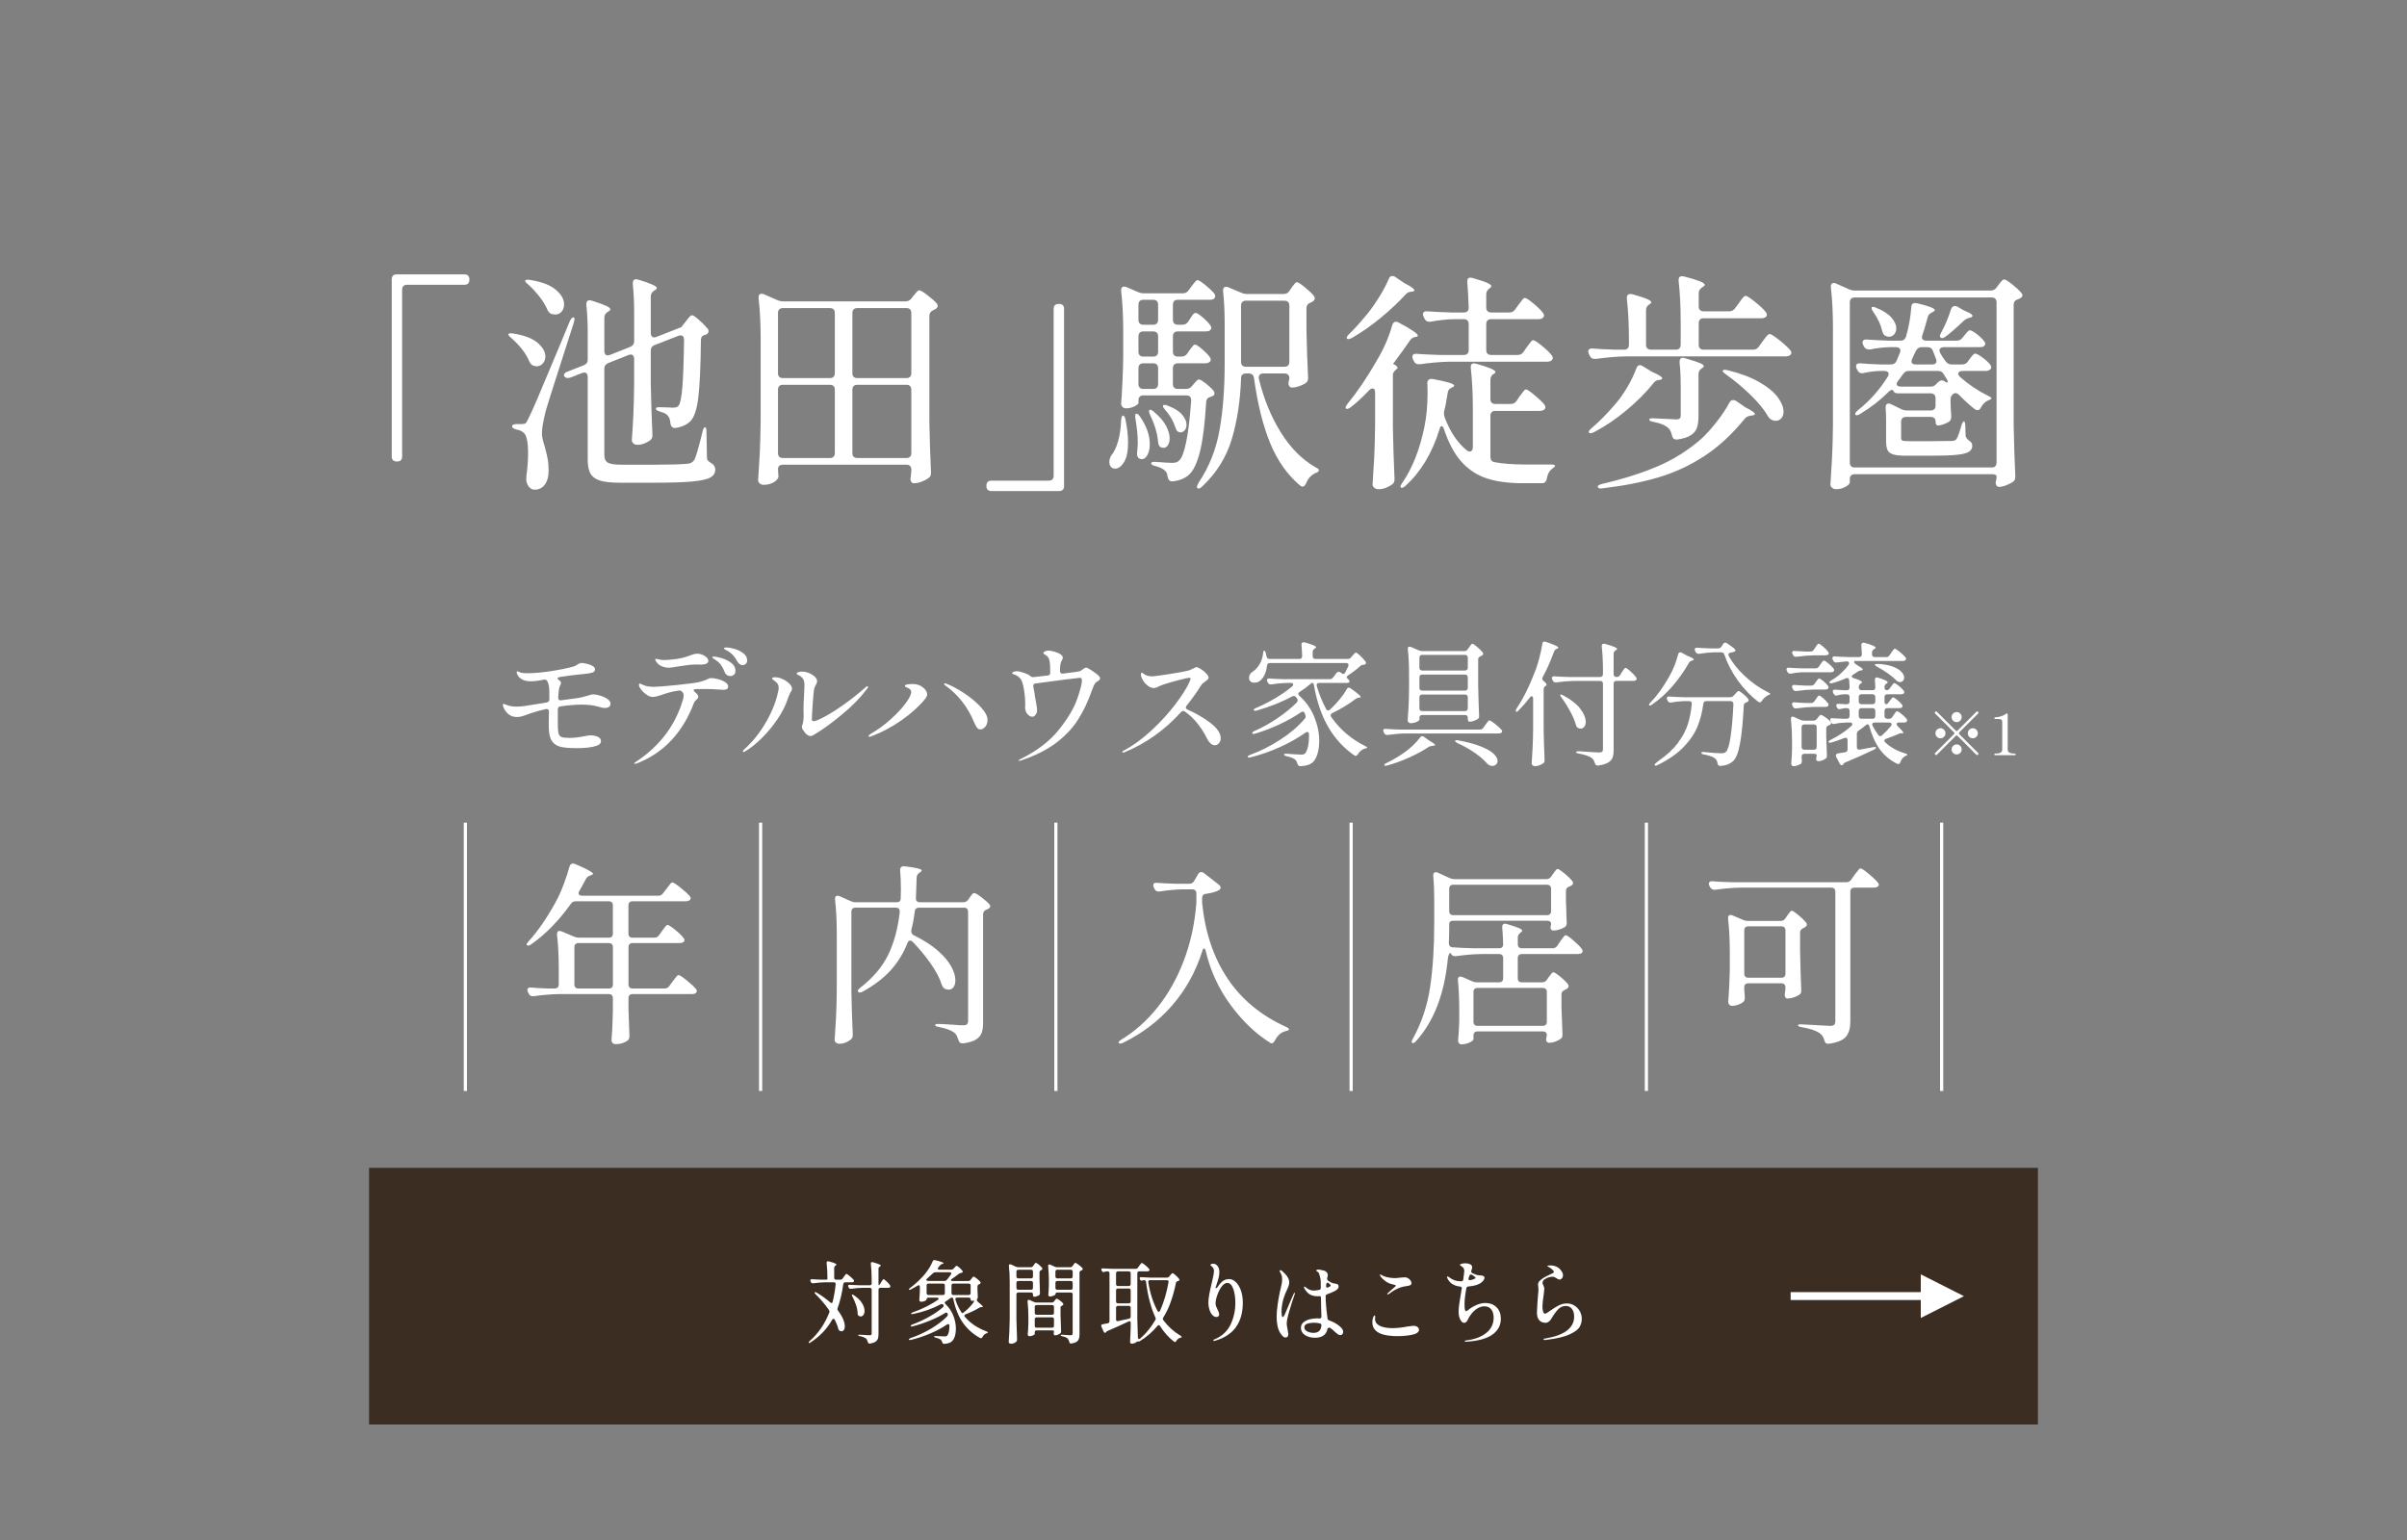 <?xml version="1.0" encoding="UTF-8"?><svg id="_レイヤー_2" xmlns="http://www.w3.org/2000/svg" width="375" height="240" xmlns:xlink="http://www.w3.org/1999/xlink" viewBox="0 0 375 240"><rect x="0" y="0" width="375" height="240" fill="#808080" stroke="none"/><defs><style>.cls-1,.cls-2{fill:none;}.cls-2{stroke:#fff;stroke-miterlimit:10;stroke-width:.5px;}.cls-3{fill:#fff;}.cls-4{fill:#3c2d23;}.cls-5{clip-path:url(#clippath);}</style><clipPath id="clippath"><rect class="cls-1" width="375" height="240"/></clipPath></defs><g id="_レイヤー_2-2"><g class="cls-5"><rect class="cls-4" x="57.5" y="182" width="260" height="40"/><path class="cls-3" d="M299.249,205.4v-2.8h-20.276v-1.225h20.276v-2.775l6.725,3.4-6.725,3.4Z"/><path class="cls-3" d="M131.281,199.254l.182-.266c.047-.057.099-.126.154-.21s.103-.147.14-.189.075-.062.112-.062c.065,0,.235.114.511.343s.479.422.609.581c.047.065.07.121.07.168,0,.056-.028.107-.084.154-.065.047-.149.069-.253.069h-1.021c-.187,0-.294.094-.322.28-.195,1.419-.49,2.665-.882,3.738-.019.074-.028.131-.028.168,0,.084.033.163.099.237.354.467.618.91.791,1.33.172.42.259.784.259,1.093,0,.242-.047.434-.14.573-.094.141-.215.21-.364.21-.094,0-.196-.027-.309-.084-.111-.064-.182-.168-.21-.308-.111-.457-.289-.919-.531-1.386-.057-.112-.126-.168-.21-.168s-.154.051-.21.153c-.804,1.419-1.923,2.596-3.36,3.528-.159.103-.257.126-.294.07-.01-.01-.014-.023-.014-.042,0-.057.056-.136.168-.238,1.334-1.176,2.352-2.655,3.052-4.438.019-.038.027-.094.027-.168,0-.094-.022-.169-.069-.225-.616-.887-1.316-1.713-2.101-2.478-.065-.065-.109-.126-.133-.183-.023-.056-.021-.093.007-.111.019-.019.042-.028.07-.028.056,0,.136.028.238.084.793.476,1.498.984,2.114,1.526.084.065.145.098.182.098.103,0,.168-.07.196-.21.232-.961.387-1.867.462-2.716v-.042c0-.178-.094-.267-.28-.267h-1.358c-.569.01-1.185.062-1.848.154h-.084c-.131,0-.224-.061-.28-.182l-.056-.112c-.028-.056-.042-.112-.042-.168s.023-.101.07-.133c.046-.033.111-.045.195-.035.317.028.798.052,1.442.07h.672c.196,0,.294-.028.294-.084,0-.934-.042-1.769-.126-2.507v-.056c0-.149.074-.224.224-.224.047,0,.084.005.112.014.793.215,1.19.383,1.19.504,0,.047-.038.094-.112.14l-.042.028c-.131.084-.196.201-.196.351v1.54c0,.093.026.165.077.217.052.051.124.077.217.077h.672c.149,0,.267-.061.351-.183ZM137.105,200.108l.168-.28c.027-.037.069-.103.126-.196.056-.093.104-.163.146-.21.042-.046.082-.069.119-.069.065,0,.222.118.469.356s.428.441.539.609c.028.056.042.107.042.153,0,.065-.027.122-.084.168-.047.038-.126.057-.237.057h-1.232c-.094,0-.166.025-.217.077-.052.051-.077.123-.077.217v6.902c0,.298-.03.54-.091.728-.062.187-.188.345-.378.476-.191.131-.474.229-.848.294h-.069c-.141,0-.233-.079-.28-.238-.065-.252-.154-.429-.266-.531-.196-.168-.514-.299-.952-.392-.188-.028-.28-.08-.28-.154,0-.047.07-.07.21-.07.196,0,.527.019.994.057l.588.027c.121,0,.203-.023.245-.069.042-.047.062-.122.062-.225v-6.804c0-.094-.025-.166-.076-.217-.052-.052-.124-.077-.218-.077h-1.063c-.569.009-1.186.061-1.849.153h-.084c-.13,0-.224-.061-.279-.182l-.057-.098c-.027-.057-.042-.107-.042-.154,0-.14.094-.2.28-.182.317.027.798.051,1.442.069h1.651c.094,0,.166-.025.218-.076.051-.052.076-.124.076-.218v-.531c0-.934-.042-1.769-.126-2.507v-.056c0-.149.065-.224.196-.224.019,0,.065.009.14.027.448.131.764.236.945.315.183.079.273.146.273.203,0,.037-.042.079-.126.126l-.042.028c-.131.084-.196.2-.196.35v2.268c0,.196.023.294.07.294.037,0,.093-.064.168-.195ZM132.737,201.76c.009-.009.023-.014.042-.014.065,0,.145.033.238.098.578.383,1.003.791,1.273,1.226.271.434.406.842.406,1.225,0,.252-.059.46-.175.623-.117.163-.26.245-.428.245-.103,0-.205-.032-.308-.098-.112-.075-.168-.191-.168-.351-.01-.41-.091-.849-.245-1.315s-.343-.91-.566-1.33c-.094-.178-.117-.28-.07-.309Z"/><path class="cls-3" d="M150.24,205.036c0,.065.027.126.084.182.867,1.009,1.987,1.765,3.359,2.269.168.074.247.131.238.168-.01.037-.047.067-.112.091s-.111.04-.14.049c-.262.103-.462.294-.603.574-.065.121-.145.182-.237.182-.047,0-.099-.014-.154-.042-1.092-.606-1.979-1.395-2.66-2.365s-1.176-2.189-1.483-3.654c-.038-.178-.107-.267-.21-.267-.104,0-.211.042-.322.126-.196.159-.416.313-.658.463-.103.056-.154.126-.154.21,0,.065.037.135.112.21.551.522.959,1.124,1.225,1.806.267.682.399,1.358.399,2.03,0,.41-.047.779-.14,1.105-.094.326-.229.588-.406.784-.224.28-.649.438-1.274.476-.168,0-.275-.093-.321-.28-.038-.158-.117-.289-.238-.392-.14-.103-.396-.201-.771-.294-.168-.056-.252-.117-.252-.182,0-.065.103-.089.309-.07.653.038,1.12.057,1.399.057.168,0,.28-.038.336-.112.112-.131.198-.327.26-.588.061-.262.091-.569.091-.924v-.057c0-.158-.061-.237-.183-.237-.056,0-.116.019-.182.056-.756.514-1.631.982-2.625,1.407s-2,.758-3.017,1c-.038.01-.089.015-.154.015-.084,0-.136-.023-.154-.07v-.028c0-.027.021-.061.063-.098s.1-.07.175-.098c1.083-.364,2.137-.847,3.164-1.449,1.026-.602,1.876-1.248,2.548-1.938.074-.075.112-.159.112-.252,0-.112-.021-.196-.063-.252-.042-.057-.101-.084-.175-.084-.065,0-.121.019-.168.056-.682.42-1.473.814-2.373,1.183-.9.369-1.799.67-2.695.903l-.168.028c-.074,0-.121-.028-.14-.084v-.028c0-.028.021-.061.062-.098.042-.038.101-.07.176-.099.877-.317,1.747-.719,2.61-1.204s1.589-.984,2.178-1.498c.074-.074.111-.148.111-.224,0-.065-.019-.121-.056-.168-.094-.065-.182-.098-.266-.098-.057,0-.099.009-.126.027-1.242.672-2.684,1.181-4.326,1.526-.038.01-.084.014-.141.014-.084,0-.135-.022-.153-.069v-.028c0-.028.022-.059.069-.091.047-.033.107-.063.183-.091.709-.243,1.399-.532,2.071-.868.673-.336,1.279-.69,1.82-1.064.094-.074.14-.14.14-.196,0-.046-.022-.086-.069-.118-.047-.033-.112-.05-.196-.05h-1.315c-.094,0-.166.026-.218.077-.051.052-.077.124-.077.217,0,.028-.037.073-.111.134-.075.061-.18.111-.315.153-.135.042-.282.063-.44.063-.084,0-.149-.028-.196-.084s-.07-.121-.07-.196c.037-.401.065-.914.084-1.54v-.504c0-.074-.017-.135-.049-.182-.033-.047-.072-.07-.119-.07s-.107.023-.182.07c-.336.205-.687.401-1.05.588-.149.084-.248.093-.294.028-.01-.01-.015-.023-.015-.042,0-.02.019-.052.057-.099.037-.047.084-.089.14-.126.793-.578,1.54-1.273,2.24-2.086.261-.308.504-.642.728-1.001.225-.359.401-.707.532-1.043.065-.168.196-.233.392-.196.878.215,1.316.374,1.316.477,0,.037-.047.069-.14.098l-.099.028c-.131.037-.237.111-.321.224l-.253.309c-.056.065-.084.126-.084.182,0,.112.084.168.252.168h1.849c.14,0,.257-.051.35-.154l.126-.14c.028-.028.067-.072.119-.133s.096-.105.133-.134c.037-.027.075-.042.112-.042.065,0,.2.092.406.273.205.182.363.348.476.497.037.037.057.084.057.14,0,.094-.052.154-.154.183l-.084.014c-.149.01-.271.056-.364.14-.467.364-.826.626-1.078.784-.103.065-.153.131-.153.196,0,.094.079.14.237.14h2.464c.159,0,.28-.061.364-.182l.112-.154c.037-.047.091-.116.161-.21.069-.093.133-.14.188-.14.075,0,.235.098.483.294.247.196.432.369.553.518.037.047.056.099.056.154,0,.065-.037.126-.111.182-.038.02-.084.038-.141.057-.158.074-.237.187-.237.336v.476l.027.546c0,.159.01.359.028.603,0,.084-.01.153-.028.21-.019.056-.056.103-.111.14l-.015.112c0,.103.037.187.112.252.551.448.826.719.826.812,0,.047-.047.07-.141.07h-.126c-.093,0-.177.023-.252.07-.709.42-1.433.77-2.17,1.05-.131.056-.195.126-.195.21ZM144.311,199.429c-.023.062-.012.101.035.119.103.057.224.084.364.084h2.436c.141,0,.257-.051.351-.153.195-.225.41-.509.644-.854.047-.065.07-.121.07-.168,0-.121-.089-.182-.267-.182h-2.226c-.14,0-.257.047-.35.14-.188.187-.485.457-.896.812-.084.074-.138.142-.161.202ZM144.437,201.739c.052.051.124.077.218.077h2.254c.093,0,.165-.026.217-.077.051-.052.077-.124.077-.217v-1.19c0-.093-.026-.166-.077-.217-.052-.052-.124-.077-.217-.077h-2.254c-.094,0-.166.025-.218.077-.051.051-.077.124-.077.217v1.19c0,.093.026.165.077.217ZM148.314,200.115c-.051.051-.076.124-.076.217v1.19c0,.093.025.165.076.217.052.051.124.077.218.077h2.394c.093,0,.166-.026.217-.077.052-.052.077-.124.077-.217v-1.19c0-.093-.025-.166-.077-.217-.051-.052-.124-.077-.217-.077h-2.394c-.094,0-.166.025-.218.077ZM150.002,204.645c.578-.43,1.101-.938,1.567-1.526.094-.112.149-.217.169-.315.019-.098-.005-.138-.07-.118-.094.027-.187.042-.28.042-.047,0-.086-.023-.119-.07-.032-.047-.049-.107-.049-.183,0-.074-.025-.135-.077-.182-.051-.047-.124-.07-.217-.07h-1.82c-.177,0-.266.08-.266.238l.028.126c.224.7.518,1.325.882,1.876.111.159.196.22.252.183Z"/><path class="cls-3" d="M160.944,197.308l.112-.153c.027-.037.064-.089.111-.154s.087-.114.119-.146c.033-.033.067-.05.105-.05.064,0,.21.092.434.273s.396.348.519.497c.037.047.056.098.056.154,0,.074-.047.14-.141.195-.037.02-.061.028-.069.028-.159.075-.238.187-.238.336v1.008c.028.971.052,1.708.07,2.212v.07c0,.131-.052.224-.154.28-.103.065-.229.121-.378.168s-.28.069-.392.069c-.047,0-.087-.025-.119-.076-.033-.052-.049-.124-.049-.218v-.084c0-.093-.026-.165-.077-.217-.052-.051-.124-.077-.217-.077h-1.988c-.094,0-.166.026-.217.077-.052.052-.077.124-.077.217v3.906c.019,1.008.051,2.039.098,3.094v.084c0,.112-.033.201-.098.266-.094.104-.215.188-.364.253-.149.064-.312.098-.49.098-.093,0-.175-.028-.245-.084-.069-.056-.104-.121-.104-.196.037-.551.07-1.085.098-1.603.028-.518.047-1.197.057-2.037v-5.754c0-.905-.042-1.722-.126-2.45v-.056c0-.141.061-.21.182-.21.056,0,.103.009.14.027l.756.351c.121.056.243.084.364.084h1.975c.148,0,.266-.061.35-.183ZM160.854,199.149c.051-.052.077-.124.077-.218v-.756c0-.093-.026-.165-.077-.217-.052-.051-.124-.077-.217-.077h-1.988c-.094,0-.166.026-.217.077-.052.052-.077.124-.077.217v.756c0,.094.025.166.077.218.051.051.123.077.217.077h1.988c.093,0,.165-.026.217-.077ZM158.432,199.709c-.052.052-.077.124-.077.217v.784c0,.094.025.166.077.217.051.052.123.077.217.077h1.988c.093,0,.165-.025.217-.077.051-.051.077-.123.077-.217v-.784c0-.093-.026-.165-.077-.217-.052-.051-.124-.077-.217-.077h-1.988c-.094,0-.166.026-.217.077ZM161.287,207.409c-.052.052-.077.124-.077.217v.267c0,.064-.093.14-.279.224-.188.084-.374.126-.561.126-.074,0-.136-.028-.182-.084-.047-.056-.07-.121-.07-.196.047-.42.079-.979.098-1.68v-.98c0-.905-.042-1.727-.126-2.464v-.056c0-.14.061-.21.183-.21.056,0,.103.009.14.027l.687.309c.13.056.252.084.363.084h2.395c.149,0,.271-.061.364-.182l.084-.112c.019-.028.051-.072.098-.133s.089-.105.126-.134c.037-.027.074-.042.112-.042.064,0,.212.084.44.253.229.168.403.321.525.462.037.047.056.098.056.153,0,.065-.042.126-.126.183l-.056.027c-.084.038-.147.08-.189.126-.042.047-.062.112-.062.196v1.148c.027,1.147.056,1.987.084,2.52v.07c0,.131-.047.224-.141.279-.111.085-.242.154-.392.211-.149.056-.289.084-.42.084-.075,0-.131-.033-.168-.099-.028-.056-.042-.103-.042-.14,0-.047.009-.099.028-.154.019-.103.027-.187.027-.252,0-.037-.025-.067-.077-.091-.051-.023-.123-.035-.217-.035h-2.408c-.093,0-.165.025-.217.077ZM164.129,204.819c.052-.052.077-.124.077-.217v-.925c0-.093-.025-.165-.077-.217-.051-.051-.123-.077-.217-.077h-2.408c-.093,0-.165.026-.217.077-.052.052-.077.124-.077.217v.925c0,.093.025.165.077.217.052.051.124.077.217.077h2.408c.094,0,.166-.026.217-.077ZM161.287,205.379c-.052.052-.077.124-.077.217v1.022c0,.094.025.166.077.217.052.052.124.077.217.077h2.408c.094,0,.166-.025.217-.077.052-.051.077-.123.077-.217v-1.022c0-.093-.025-.165-.077-.217-.051-.051-.123-.077-.217-.077h-2.408c-.093,0-.165.026-.217.077ZM164.507,201.501c-.051.052-.076.124-.076.217,0,.057-.099.126-.294.21-.196.084-.393.126-.589.126-.065,0-.118-.027-.16-.084-.042-.056-.063-.121-.063-.195.037-.364.065-.831.084-1.4v-.854c0-.747-.037-1.479-.112-2.198v-.057c0-.14.061-.21.183-.21.056,0,.103.01.14.028l.7.322c.131.056.252.084.364.084h2.071c.149,0,.267-.065.351-.196l.098-.14c.028-.037.065-.089.112-.154.046-.065.086-.114.119-.146.032-.033.067-.05.104-.05.065,0,.229.099.49.294.261.196.462.369.602.519.037.047.057.098.057.154,0,.065-.042.126-.126.182-.028.019-.07.037-.126.056-.168.057-.252.168-.252.336v9.562c0,.299-.031.541-.092.728s-.18.343-.356.469c-.178.126-.448.218-.812.273h-.069c-.149,0-.238-.084-.267-.252-.047-.225-.131-.397-.252-.519-.195-.168-.467-.284-.812-.35-.188-.046-.28-.103-.28-.168,0-.056.074-.084.224-.084.168,0,.448.019.841.057l.504.027c.111,0,.19-.023.237-.069.047-.047.07-.126.07-.238v-6.062c0-.093-.025-.165-.077-.217-.051-.051-.124-.077-.217-.077h-2.1c-.094,0-.166.026-.218.077ZM167.041,199.149c.052-.052.077-.124.077-.218v-.756c0-.093-.025-.165-.077-.217-.051-.051-.124-.077-.217-.077h-2.1c-.094,0-.166.026-.218.077-.051.052-.076.124-.076.217v.756c0,.094.025.166.076.218.052.051.124.077.218.077h2.1c.093,0,.166-.026.217-.077ZM164.507,199.709c-.051.052-.076.124-.076.217v.784c0,.094.025.166.076.217.052.052.124.077.218.077h2.1c.093,0,.166-.025.217-.077.052-.051.077-.123.077-.217v-.784c0-.093-.025-.165-.077-.217-.051-.051-.124-.077-.217-.077h-2.1c-.094,0-.166.026-.218.077Z"/><path class="cls-3" d="M181.169,205.526c0,.065.022.135.069.21.747.999,1.639,1.806,2.675,2.422.13.074.195.14.195.195,0,.028-.016.052-.049.07-.032.019-.067.032-.104.042-.038.009-.07.019-.099.028-.252.084-.447.242-.588.476-.056.121-.126.182-.21.182-.037,0-.089-.022-.154-.069-.812-.616-1.535-1.423-2.17-2.422-.056-.093-.126-.14-.21-.14-.065,0-.131.037-.195.111-.775.934-1.676,1.717-2.702,2.352-.149.104-.248.126-.294.07-.02-.019-.033-.028-.042-.028-.047,0-.131.047-.252.141-.215.158-.453.238-.715.238-.084,0-.149-.028-.195-.084-.047-.057-.07-.122-.07-.196.037-.523.07-1.231.098-2.128v-.84c0-.168-.061-.252-.182-.252-.047,0-.098.014-.154.042-1.035.494-2.118.984-3.248,1.47-.121.047-.195.094-.224.14,0,.02-.01.038-.028.057-.037.065-.089.098-.153.098-.104,0-.183-.065-.238-.196l-.336-.77c-.019-.037-.028-.084-.028-.14,0-.057.019-.105.057-.147.037-.042.088-.067.153-.077l.812-.153c.177-.038.266-.146.266-.322v-7.477c0-.093-.025-.165-.077-.217-.051-.051-.123-.077-.217-.077h-.126c-.121.01-.247.038-.378.084-.075.02-.121.028-.14.028-.112,0-.196-.056-.252-.168l-.042-.07c-.028-.056-.042-.111-.042-.168,0-.056.022-.1.069-.133.047-.032.112-.044.196-.035.317.028.798.052,1.442.07h3.64c.149,0,.266-.061.35-.182l.196-.267c.037-.047.086-.114.147-.203.061-.088.111-.153.153-.195s.082-.063.119-.063c.075,0,.25.112.525.336.275.225.474.416.595.574.047.065.07.121.07.168,0,.056-.028.107-.084.154-.075.047-.164.069-.267.069h-1.246c-.093,0-.165.026-.217.077-.051.052-.077.124-.077.217v7.183c.028,1.335.057,2.277.084,2.827.01.075.03.136.063.183.032.046.072.069.119.069.046,0,.111-.032.195-.098.896-.774,1.676-1.73,2.339-2.87.046-.074.069-.145.069-.21,0-.027-.019-.088-.056-.182-.7-1.54-1.186-3.388-1.456-5.544-.019-.187-.121-.28-.308-.28h-.028c-.056,0-.121.015-.196.042-.065.028-.126.042-.182.042-.084,0-.154-.051-.21-.153l-.028-.057c-.028-.056-.042-.111-.042-.168,0-.056.023-.1.07-.133.046-.032.111-.044.195-.035.317.028.799.052,1.442.07h2.521c.158,0,.279-.057.363-.168l.154-.183c.037-.037.098-.104.182-.202.084-.099.154-.147.21-.147.065,0,.215.105.448.315s.415.398.546.566c.037.075.057.126.057.154,0,.075-.042.136-.126.182l-.112.028c-.168.028-.267.121-.294.28-.215,1.036-.479,2.002-.791,2.897-.313.896-.707,1.727-1.184,2.492-.047.075-.069.14-.069.196ZM173.952,200.339c.051.052.123.077.217.077h1.693c.094,0,.166-.025.218-.077.051-.051.076-.123.076-.217v-1.694c0-.093-.025-.165-.076-.217-.052-.051-.124-.077-.218-.077h-1.693c-.094,0-.166.026-.217.077-.052.052-.077.124-.077.217v1.694c0,.094.025.166.077.217ZM173.952,203.041c.051.052.123.077.217.077h1.693c.094,0,.166-.025.218-.077.051-.051.076-.123.076-.217v-1.722c0-.094-.025-.166-.076-.218-.052-.051-.124-.077-.218-.077h-1.693c-.094,0-.166.026-.217.077-.052.052-.077.124-.077.218v1.722c0,.094.025.166.077.217ZM176.156,205.19v-1.387c0-.093-.025-.165-.076-.217-.052-.051-.124-.077-.218-.077h-1.693c-.094,0-.166.026-.217.077-.052.052-.077.124-.077.217v1.82c0,.103.025.178.077.224.051.047.123.062.217.042.625-.13,1.204-.256,1.735-.378.168-.046.252-.153.252-.321ZM182.064,199.744c0-.074-.025-.133-.077-.175-.051-.042-.118-.063-.202-.063h-2.618c-.104,0-.178.028-.225.084-.047.057-.061.136-.042.238.262,1.671.737,3.159,1.429,4.466.056.103.121.154.195.154.084,0,.154-.061.21-.183.598-1.353,1.036-2.832,1.316-4.438l.014-.084Z"/><path class="cls-3" d="M192.504,199.779c.328.294.596.721.807,1.281.209.56.314,1.208.314,1.945,0,3.108-1.42,5.082-4.256,5.922-.084.037-.16.056-.225.056-.074,0-.111-.032-.111-.098,0-.037.023-.07.07-.098,1.24-.513,2.111-1.297,2.609-2.352.5-1.055.75-2.175.75-3.36,0-.877-.109-1.619-.33-2.227-.219-.606-.523-.909-.916-.909-.318,0-.615.191-.896.573-.279.383-.506.829-.678,1.338-.174.509-.26.931-.26,1.267,0,.159.027.314.084.469s.131.324.225.511c.064.131.123.262.174.393s.078.247.078.35c0,.122-.041.22-.119.294-.08.075-.176.112-.287.112-.262,0-.488-.112-.68-.336s-.338-.506-.441-.847c-.102-.341-.154-.675-.154-1.001,0-.401.047-.856.141-1.365s.225-1.104.393-1.785c.225-.952.336-1.563.336-1.834,0-.242-.074-.443-.225-.602-.064-.065-.135-.129-.209-.189-.076-.061-.113-.114-.113-.161s.037-.089.113-.126c.074-.037.172-.056.293-.056.289,0,.525.121.707.363.182.243.273.542.273.896,0,.299-.035.593-.105.882-.07.29-.174.64-.314,1.05l-.195.616c.148.019.283-.07.404-.266.244-.373.502-.658.777-.854.275-.195.596-.294.959-.294.346,0,.682.147,1.008.441Z"/><path class="cls-3" d="M201.74,201.55c0,.02-.014.08-.042.183-.308.867-.59,1.75-.847,2.646-.257.896-.385,1.526-.385,1.891,0,.205.046.522.14.951.074.374.112.607.112.7,0,.141-.035.262-.105.364-.069.103-.17.153-.301.153-.178,0-.329-.062-.455-.188s-.259-.296-.399-.511c-.373-.588-.56-1.428-.56-2.521,0-.522.047-1.129.14-1.819.094-.691.215-1.382.364-2.072l.126-.532c.075-.317.131-.581.168-.791s.057-.417.057-.623c0-.242-.023-.44-.07-.595s-.136-.343-.267-.567c-.037-.074-.056-.121-.056-.14,0-.028.012-.056.035-.084s.054-.042.091-.042c.056,0,.145.042.267.126.736.625,1.105,1.213,1.105,1.764,0,.178-.035.369-.104.574-.07.205-.176.453-.315.742-.028.065-.065.146-.112.245-.047.098-.093.212-.14.343-.354.896-.532,1.802-.532,2.716,0,.187.015.366.042.539.028.173.079.259.154.259.074,0,.175-.128.301-.385s.301-.665.525-1.225c.392-.943.686-1.619.882-2.03.037-.093.084-.14.14-.14.028,0,.042.023.042.069ZM209.259,207.57c0,.131-.04.247-.119.35s-.185.154-.315.154c-.14,0-.279-.052-.42-.154-.14-.103-.277-.217-.413-.343-.135-.126-.23-.217-.287-.273-.195-.168-.373-.298-.531-.392h-.028c-.187,0-.294.061-.322.182-.187.925-.84,1.386-1.96,1.386-.616,0-1.134-.14-1.554-.419-.42-.28-.63-.658-.63-1.135,0-.363.142-.655.427-.875.284-.219.618-.373,1.001-.462.383-.088.737-.133,1.064-.133.177,0,.308.005.392.014h.042c.177,0,.266-.093.266-.279-.037-.905-.061-1.881-.069-2.927-.02-.187-.08-.279-.183-.279-.037,0-.111.009-.224.027-.178,0-.308-.004-.392-.014-.421-.037-.769-.151-1.043-.343-.276-.191-.525-.483-.749-.875-.038-.075-.057-.136-.057-.183,0-.064.023-.098.07-.098.028,0,.072.021.133.063s.101.072.119.091c.131.121.301.23.511.329.21.098.445.146.707.146.149,0,.42-.032.812-.098.177-.028.266-.136.266-.322-.01-.289-.014-.662-.014-1.12-.01-.187-.052-.41-.126-.672-.02-.047-.035-.104-.05-.175-.014-.07-.03-.128-.049-.175-.037-.141-.096-.243-.175-.309-.079-.064-.17-.13-.272-.195-.028-.028-.033-.057-.015-.084.047-.084.149-.126.309-.126.168,0,.424.047.77.14.205.028.376.112.511.252.136.14.203.289.203.448,0,.037-.012.111-.035.224s-.044.21-.062.294l-.014.099c0,.103.056.195.168.279.261.196.508.327.741.393.084.019.201.037.351.056.177.037.299.07.364.098.064.028.111.094.14.196.019.047.028.107.028.182,0,.252-.206.485-.616.7-.43.206-.812.364-1.148.477-.168.056-.252.149-.252.279,0,.859.079,1.886.238,3.08.019.094.037.233.056.42.01.159.107.267.294.322.653.224,1.209.542,1.666.952.317.28.477.556.477.826ZM205.465,207.479c.224-.164.358-.46.405-.89v-.042c0-.168-.084-.271-.252-.308-.289-.065-.597-.098-.924-.098-.383,0-.726.051-1.029.153-.303.103-.454.29-.454.561,0,.289.155.506.469.65.312.146.627.217.944.217.337,0,.616-.081.841-.244ZM206.822,199.898c-.047,0-.089.021-.126.062s-.061.101-.069.175l-.028.252v.028c0,.168.065.252.196.252.046,0,.098-.014.153-.042.252-.112.378-.21.378-.294,0-.056-.103-.168-.308-.336-.084-.065-.149-.098-.196-.098Z"/><path class="cls-3" d="M215.786,208.046c-.593-.121-1.052-.326-1.379-.616-.401-.326-.602-.774-.602-1.344,0-.252.027-.476.084-.672.103-.271.19-.406.266-.406.065,0,.098.07.098.21,0,.057-.005.112-.014.168-.01.057-.014.112-.014.168,0,.551.345.948,1.036,1.19.466.159,1.031.238,1.693.238s1.442-.084,2.338-.252c.504-.075.799-.112.883-.112.271,0,.487.059.65.175.163.117.245.269.245.455,0,.299-.252.527-.756.687-.28.084-.653.153-1.12.21-.467.056-.957.084-1.47.084-.7,0-1.347-.061-1.939-.183ZM216.129,201.676c0-.046.028-.098.084-.153.038-.037.243-.22.616-.546.43-.355.645-.561.645-.616,0-.065-.21-.145-.63-.238-.364-.084-.696-.235-.994-.455-.299-.219-.527-.432-.687-.637-.111-.141-.168-.262-.168-.364,0-.047.01-.07.028-.07l.07.028c.093.056.214.121.363.196.205.103.48.188.826.259s.677.105.994.105c.233,0,.513-.023.84-.07.336-.037.574-.057.714-.057.149,0,.267.02.351.057.177.056.34.168.489.336s.225.341.225.518c0,.149-.059.255-.175.315-.117.061-.344.114-.68.161-.877.111-1.755.509-2.632,1.189-.094.065-.163.099-.21.099s-.07-.019-.07-.057Z"/><path class="cls-3" d="M233.154,203.728c.447.443.672,1.043.672,1.799,0,1.008-.437,1.827-1.31,2.457-.872.63-2.224,1-4.053,1.112h-.084c-.121,0-.182-.028-.182-.084s.074-.094.224-.112c1.307-.158,2.348-.546,3.122-1.161.774-.616,1.162-1.419,1.162-2.408,0-.522-.124-.945-.371-1.267-.247-.322-.604-.483-1.071-.483-.392,0-.766.114-1.12.343-.354.229-.657.507-.909.833-.253.327-.439.63-.561.91-.149.327-.336.49-.56.49-.159,0-.304-.079-.435-.238-.289-.345-.434-.858-.434-1.54,0-.551.158-1.713.476-3.485l.015-.057.014-.084c0-.14-.089-.224-.266-.252-.467-.047-.866-.173-1.197-.378-.332-.205-.595-.509-.791-.91-.037-.093-.057-.149-.057-.168,0-.037.01-.067.028-.091s.042-.035.07-.035c.047,0,.135.052.266.154.514.401,1.078.602,1.694.602h.168c.177,0,.28-.093.308-.279.103-.757.154-1.199.154-1.33,0-.168-.035-.309-.105-.42-.069-.112-.18-.215-.328-.309-.028-.019-.075-.049-.141-.091s-.098-.086-.098-.133c0-.065.093-.121.28-.168.187-.047.368-.07.546-.07.298,0,.553.052.763.154s.315.266.315.49c0,.074-.042.237-.126.489-.02.075-.028.122-.028.141,0,.111.056.195.168.252.383.195.704.308.966.336.299.019.504.037.616.056.131.047.224.107.28.182.027.038.042.089.042.154,0,.159-.094.341-.28.546-.187.206-.43.369-.729.49-.373.159-.877.266-1.512.322-.178.027-.28.121-.308.279-.188.99-.28,1.844-.28,2.562,0,.672.079,1.008.238,1.008.064,0,.187-.065.363-.196.336-.289.749-.541,1.239-.756.49-.214.954-.321,1.394-.321.718,0,1.302.222,1.75.665ZM229.178,198.624c-.121,0-.2.061-.238.182-.046.104-.093.233-.14.393-.01.028-.014.065-.014.112,0,.074.025.13.077.168.051.037.123.047.217.027.252-.056.457-.121.616-.195.056-.028.103-.057.14-.084.037-.028.056-.057.056-.084l-.153-.196-.406-.28c-.056-.028-.107-.042-.154-.042Z"/><path class="cls-3" d="M240.471,208.746c0-.047.021-.08.062-.099s.089-.032.141-.042c.051-.009.086-.014.104-.014,1.475-.243,2.588-.65,3.339-1.225.752-.574,1.127-1.3,1.127-2.177,0-.504-.114-.908-.343-1.211-.229-.304-.553-.455-.973-.455-.438,0-.826.17-1.162.511s-.709.856-1.12,1.547c-.084.159-.21.294-.378.406-.168.111-.312.168-.434.168-.448,0-.791-.136-1.029-.406s-.357-.658-.357-1.162c0-.299.021-.742.063-1.33s.072-1.003.091-1.246c.056-.522.084-.886.084-1.092,0-.14-.012-.275-.035-.406-.023-.13-.035-.229-.035-.294,0-.195.057-.361.168-.497.112-.135.29-.291.532-.469.196-.149.546-.341,1.05-.574.262-.111.446-.198.554-.259.106-.061.161-.128.161-.203,0-.103-.084-.229-.252-.378-.169-.149-.36-.284-.574-.405-.028-.02-.068-.04-.119-.063-.052-.023-.077-.049-.077-.077s.056-.049.168-.062c.112-.015.205-.021.28-.021.401,0,.756.077,1.063.231.309.153.574.422.798.805.094.159.141.322.141.49,0,.187-.057.345-.168.476-.112.131-.238.196-.378.196-.075,0-.146-.017-.21-.049-.065-.033-.131-.072-.196-.119-.131-.084-.247-.149-.35-.196-.104-.047-.233-.07-.393-.07-.373,0-.766.136-1.176.406-.103.057-.182.138-.238.245-.056.107-.084.208-.084.301,0,.075.017.147.049.218.033.069.054.114.063.133.112.205.168.396.168.573,0,.122-.033.43-.098.925-.131.84-.196,1.47-.196,1.89,0,.252.035.492.104.721.07.229.166.344.287.344.131,0,.406-.154.826-.463.477-.345.917-.62,1.323-.825s.838-.309,1.295-.309c.41,0,.793.11,1.147.329.355.22.635.514.841.882.205.369.308.764.308,1.184,0,.429-.107.842-.322,1.238-.215.397-.726.787-1.532,1.17-.808.382-2.015.671-3.619.867-.122.019-.225.028-.309.028-.121,0-.182-.028-.182-.084Z"/><path class="cls-3" d="M93.438,108.393c.434.119.822.291,1.166.516.343.224.514.49.514.797,0,.183-.076.333-.23.452s-.378.179-.672.179c-.225,0-.567-.07-1.029-.211-.7-.209-1.547-.314-2.541-.314-.979,0-2.093.092-3.339.273-.266.041-.399.195-.399.461v2.625c.015.561.06.963.137,1.208s.234.409.473.493.63.127,1.176.127c.729,0,1.52-.092,2.373-.273.476-.084.777-.126.903-.126.448,0,.836.073,1.165.22.329.147.494.383.494.704,0,.378-.361.651-1.082.819s-1.606.252-2.656.252c-1.092,0-1.932-.066-2.52-.199-.589-.133-1.044-.428-1.365-.883-.322-.455-.49-1.165-.504-2.131-.015-.393-.008-1.169.021-2.332v-.188c0-.14-.042-.241-.126-.304-.084-.063-.203-.081-.356-.053-.771.168-1.548.385-2.331.65l-.483.168c-.364.141-.676.246-.935.315s-.515.104-.767.104c-.532,0-.979-.157-1.344-.473-.364-.314-.63-.71-.798-1.186-.028-.098-.042-.182-.042-.252,0-.084.034-.127.104-.127.084,0,.259.057.525.168.434.168.938.252,1.512.252.462,0,.994-.049,1.597-.146l3.087-.504c.266-.042.405-.195.42-.462v-.735c0-.531-.015-.924-.042-1.176-.07-.476-.176-.812-.315-1.008-.112-.154-.294-.211-.546-.168-.098.027-.231.056-.399.084-.588.111-1.105.168-1.554.168-1.05,0-1.757-.344-2.121-1.029-.07-.126-.104-.252-.104-.378,0-.112.034-.168.104-.168.042.015.13.053.263.116.133.062.27.107.409.136.182.042.504.063.967.063.924,0,2.075-.102,3.454-.305s2.579-.444,3.602-.725c.195-.042.413-.146.651-.314.027-.015.107-.061.241-.137.133-.077.27-.115.409-.115.182,0,.444.038.788.115.343.076.646.188.913.336.266.146.399.332.399.557,0,.238-.141.402-.421.493-.279.091-.791.171-1.532.241-.729.057-1.869.196-3.423.42-.196.028-.337.081-.421.158-.084.076-.077.143.021.199.14.111.245.203.314.273.112.111.169.217.169.314,0,.07-.05.207-.147.409-.098.203-.161.424-.189.661-.056.42-.091.826-.104,1.219v.042c0,.14.042.245.126.315s.196.091.336.062c.644-.098,1.414-.203,2.31-.314.463-.043,1.064-.176,1.807-.4.392-.139.679-.209.86-.209.253,0,.596.06,1.029.178Z"/><path class="cls-3" d="M111.877,105.842c.427.111.794.27,1.103.473.308.203.462.424.462.661,0,.351-.245.524-.735.524l-.734-.041c-.784-.057-1.484-.084-2.101-.084-.658,0-1.148.007-1.47.021-.225.015-.336.07-.336.168,0,.084.069.183.21.294.35.28.524.532.524.756,0,.07-.027.141-.084.211-.056.069-.119.133-.188.188-.21.183-.344.351-.399.504-1.764,4.662-4.725,7.812-8.883,9.45-.112.041-.217.062-.314.062-.084,0-.126-.021-.126-.062,0-.057.104-.147.314-.273,3.738-2.479,6.181-5.754,7.329-9.828.042-.195.063-.363.063-.504,0-.21-.092-.406-.273-.588-.141-.14-.322-.189-.546-.146-.546.084-1.012.178-1.396.283-.386.105-.802.234-1.25.389-.056.014-.186.056-.388.125-.203.07-.382.119-.536.148-.154.027-.301.041-.44.041-.294,0-.609-.115-.945-.346-.336-.231-.619-.501-.851-.809-.231-.309-.347-.561-.347-.756,0-.057.014-.098.042-.127.028-.027.056-.041.084-.041.056,0,.147.031.273.094s.23.109.314.137c.378.182.945.273,1.701.273.434,0,1.568-.092,3.402-.273s3.065-.35,3.696-.504c.504-.126.924-.28,1.26-.463.153-.084.308-.125.462-.125.308,0,.675.056,1.103.168ZM103.193,103.867c-.322-.125-.574-.287-.756-.482-.238-.295-.357-.497-.357-.609,0-.07.042-.105.126-.105.056,0,.154.019.294.053.14.035.28.066.42.095s.309.042.504.042c.351,0,.7-.021,1.051-.062.714-.057,1.298-.141,1.753-.252.455-.112.899-.252,1.334-.42.182-.07.36-.13.535-.18.175-.049.347-.072.515-.072.42,0,.815.119,1.187.356.371.238.557.49.557.756,0,.364-.357.56-1.071.589l-.945-.021c-.532.014-1.109.07-1.732.168s-.997.154-1.123.168c-.603.112-1.016.168-1.239.168-.378,0-.728-.062-1.05-.189ZM112.317,102.534c.554.147,1.067.388,1.544.724.476.337.714.771.714,1.303,0,.266-.081.466-.241.599-.161.134-.347.199-.557.199-.183,0-.354-.049-.515-.147-.161-.098-.283-.258-.367-.482-.154-.42-.34-.78-.557-1.082-.218-.301-.508-.57-.872-.809-.042-.027-.111-.069-.21-.125-.098-.057-.168-.105-.21-.147s-.062-.084-.062-.126c0-.084.076-.126.23-.126.183,0,.55.073,1.103.221ZM114.471,101.138c.518.154.969.382,1.354.683.385.301.577.661.577,1.081,0,.252-.073.441-.221.567-.146.126-.305.189-.473.189-.322,0-.595-.183-.818-.547-.225-.406-.441-.728-.651-.966-.21-.237-.483-.462-.819-.672-.098-.056-.196-.108-.294-.157s-.179-.098-.241-.147c-.063-.049-.095-.095-.095-.136,0-.084.112-.127.336-.127.378,0,.826.078,1.345.231Z"/><path class="cls-3" d="M115.732,117.119c0-.084.069-.196.21-.336,1.302-1.162,2.429-2.566,3.381-4.211s1.582-3.224,1.89-4.736c.07-.237.105-.461.105-.672,0-.42-.21-.77-.63-1.049-.267-.168-.399-.295-.399-.379,0-.126.154-.189.462-.189.406,0,.819.105,1.239.315.392.183.725.413.997.693.273.28.41.532.41.756,0,.112-.035.231-.105.356-.07.127-.112.203-.126.231-.154.267-.287.567-.399.903-.321,1.036-.854,2.107-1.596,3.213s-1.571,2.11-2.488,3.014c-.917.902-1.782,1.592-2.594,2.068-.112.07-.196.105-.252.105-.07,0-.104-.028-.104-.084ZM125.476,114.263c-.168-.21-.301-.392-.398-.546-.099-.154-.147-.315-.147-.483,0-.098.028-.196.084-.294.099-.224.161-.615.189-1.176l-.021-1.344c0-.364.007-.645.021-.84.027-.756.056-1.31.084-1.66.028-.559.042-.916.042-1.07,0-.518-.077-.875-.231-1.071-.196-.252-.409-.431-.64-.535-.231-.104-.347-.186-.347-.241,0-.098.08-.179.241-.242.161-.062.374-.094.641-.094.322,0,.665.073,1.029.221.363.146.668.336.913.566s.367.473.367.725c0,.111-.024.213-.073.305-.049.091-.081.15-.095.178-.168.281-.272.547-.314.799-.07.461-.144,1.273-.221,2.436s-.115,1.897-.115,2.205c0,.196.076.294.23.294.294,0,.861-.224,1.701-.672s1.82-1.063,2.94-1.849c1.119-.783,2.239-1.666,3.359-2.646.21-.196.35-.294.42-.294s.105.035.105.105c0,.111-.099.272-.294.482-.924,1.232-2.181,2.51-3.77,3.832-1.589,1.324-3.049,2.377-4.379,3.161-.168.126-.343.188-.524.188-.267,0-.532-.146-.799-.44Z"/><path class="cls-3" d="M135.309,114.746c0-.098.104-.217.314-.357,1.189-.7,2.269-1.491,3.234-2.373.966-.883,1.725-1.705,2.278-2.468.553-.763.829-1.333.829-1.712,0-.252-.161-.454-.482-.608-.057-.028-.134-.063-.231-.104-.098-.043-.168-.077-.21-.105-.042-.027-.062-.062-.062-.105,0-.209.405-.314,1.218-.314.616,0,1.127.161,1.533.482.476.351.714.735.714,1.155,0,.196-.119.441-.357.735-.91,1.12-2.117,2.209-3.622,3.266s-3.077,1.894-4.715,2.51c-.14.056-.238.084-.294.084-.098,0-.146-.028-.146-.084ZM152.234,113.422c-.141-.168-.287-.426-.441-.776-.979-2.422-2.485-4.36-4.515-5.817-.126-.098-.189-.174-.189-.23,0-.07.042-.105.126-.105.07,0,.147.021.231.063.826.308,1.746.798,2.762,1.47,1.015.672,1.876,1.39,2.583,2.152.706.764,1.061,1.432,1.061,2.006,0,.434-.116.791-.347,1.07-.231.281-.487.42-.767.42-.196,0-.364-.084-.504-.252Z"/><path class="cls-3" d="M171.376,105.694c0,.126-.028.218-.084.273s-.14.118-.252.188c-.182.084-.322.196-.42.336-.098.141-.179.283-.241.431-.063.147-.144.354-.241.62-.631,1.792-1.373,3.35-2.227,4.672-.854,1.323-1.988,2.518-3.402,3.58-1.414,1.064-3.199,1.961-5.354,2.688-.168.056-.287.084-.357.084s-.104-.015-.104-.042c0-.042.056-.094.168-.157.111-.063.182-.103.21-.116,2.534-1.26,4.505-2.775,5.911-4.546,1.407-1.771,2.355-3.37,2.846-4.798.49-1.429.735-2.387.735-2.877,0-.267-.112-.4-.336-.4-.112,0-.956.103-2.531.305-1.574.203-3.027.396-4.357.578-.14.014-.241.066-.304.157-.063.091-.081.207-.053.347l.188.986c.042.379.098.736.168,1.072.028.14.074.402.137.787.063.385.095.654.095.809,0,.266-.077.504-.231.714s-.329.315-.524.315c-.238,0-.479-.13-.725-.389-.245-.26-.375-.605-.389-1.04l.021-.483c0-.797-.07-1.599-.21-2.404-.141-.805-.315-1.34-.525-1.606-.126-.153-.283-.294-.473-.42-.188-.126-.367-.21-.535-.252-.084-.028-.154-.056-.21-.084-.057-.028-.084-.063-.084-.104,0-.098.08-.176.241-.231s.318-.084.473-.084c.252,0,.626.084,1.123.252s.809.322.935.462c.182.154.35.225.504.21l1.135-.126,1.092-.126c.279-.028.42-.133.42-.315v-.293c0-.588-.015-1.016-.042-1.281-.042-.379-.102-.645-.179-.799-.077-.153-.207-.301-.389-.44-.084-.056-.157-.102-.221-.136-.062-.035-.115-.07-.157-.105s-.062-.08-.062-.137c0-.098.08-.186.241-.263s.347-.115.557-.115c.195,0,.5.056.913.168s.746.259.998.44c.21.168.314.33.314.483,0,.14-.077.336-.23.588-.141.253-.21.735-.21,1.449v.042c0,.154.042.266.126.336s.202.098.356.084l.714-.105c.868-.098,1.463-.182,1.785-.252.126-.027.252-.087.378-.178.126-.092.21-.15.252-.179.21-.153.357-.231.441-.231.14,0,.448.158.924.473.476.315.805.564.987.746.182.154.272.301.272.44Z"/><path class="cls-3" d="M184.74,110.252c0,.125.091.238.273.336,1.315.574,2.506,1.268,3.569,2.078,1.064.812,1.597,1.611,1.597,2.395,0,.309-.095.566-.284.777-.188.209-.396.314-.619.314s-.444-.094-.661-.283c-.218-.189-.41-.451-.578-.787-.434-.883-.944-1.684-1.532-2.404-.589-.722-1.219-1.312-1.891-1.775-.098-.07-.188-.105-.272-.105-.112,0-.225.057-.336.168-2.562,2.828-5.51,4.922-8.842,6.279-.069.029-.133.043-.188.043-.084,0-.126-.035-.126-.105s.076-.14.23-.21c1.471-.784,2.923-1.845,4.357-3.182,1.436-1.337,2.678-2.702,3.728-4.095,1.051-1.393,1.778-2.559,2.185-3.496.056-.127.098-.246.126-.357.014-.028.021-.063.021-.105,0-.07-.062-.105-.188-.105-.252,0-.983.166-2.194.494-1.211.329-2.048.599-2.51.809-.084.042-.203.102-.357.178-.154.078-.301.116-.44.116-.351,0-.687-.126-1.008-.378-.322-.252-.578-.546-.767-.882-.189-.337-.284-.616-.284-.841,0-.195.049-.293.147-.293.042,0,.126.049.252.146s.266.182.42.252c.266.112.581.168.945.168.294,0,1.211-.122,2.751-.367s2.506-.424,2.897-.535c.14-.043.385-.147.735-.315.238-.14.399-.21.483-.21.168,0,.405.098.714.294.308.196.584.423.829.683s.367.479.367.661c0,.099-.045.192-.136.284-.092.091-.229.199-.41.325-.112.084-.228.175-.346.272-.119.099-.207.197-.263.295-.672,1.078-1.429,2.142-2.269,3.191-.084.098-.126.189-.126.273Z"/><path class="cls-3" d="M210.482,102.439l.21-.23c.056-.057.144-.154.263-.295.118-.139.22-.209.304-.209.099,0,.318.164.662.493.343.329.612.626.809.892.056.057.084.127.084.211,0,.14-.077.23-.231.273l-.146.021c-.21.015-.393.091-.546.231-.574.518-1.177.979-1.807,1.385-.28.197-.356.344-.23.441l.188.189c.14.14.21.259.21.357,0,.069-.035.125-.104.168-.099.041-.21.062-.336.062h-4.284c-.154,0-.267.045-.336.137-.07.091-.084.213-.042.367.378,1.288.86,2.471,1.449,3.549.084.168.188.252.314.252.056,0,.133-.035.231-.105l.294-.252c.462-.447.909-.938,1.344-1.469.434-.533.777-1.029,1.029-1.492.084-.168.195-.252.336-.252.098,0,.195.043.294.127,1.036.728,1.554,1.168,1.554,1.322,0,.07-.062.105-.188.105h-.084c-.183.014-.357.084-.525.21-1.036.798-2.247,1.532-3.633,2.204-.168.085-.252.203-.252.357,0,.099.027.183.084.252,1.357,1.932,3.114,3.438,5.271,4.516.098.056.182.104.252.146.07.043.098.077.084.105-.014.042-.073.076-.179.105-.104.027-.171.049-.199.062-.448.126-.805.413-1.071.861-.098.168-.217.252-.356.252-.084,0-.161-.029-.231-.084-1.651-1.148-2.996-2.615-4.031-4.4-1.036-1.785-1.778-3.943-2.227-6.479-.042-.266-.112-.398-.21-.398-.112,0-.245.07-.398.21-.463.406-1.002.806-1.617,1.196-.141.084-.21.183-.21.295,0,.098.056.203.168.314,1.036.938,1.809,2.037,2.32,3.297.511,1.26.767,2.5.767,3.717,0,.687-.077,1.312-.231,1.88s-.371,1.011-.65,1.333c-.393.449-1.071.693-2.037.736h-.042c-.225,0-.371-.134-.441-.4-.042-.168-.104-.314-.188-.44-.099-.14-.231-.252-.399-.336-.294-.168-.658-.294-1.092-.378-.267-.057-.399-.141-.399-.252-.028-.111.133-.154.483-.126,1.092.084,1.834.126,2.226.126.294,0,.49-.07.588-.21.183-.237.326-.585.431-1.04.105-.454.158-.977.158-1.564v-.336c-.015-.252-.105-.377-.273-.377-.07,0-.161.035-.273.104-1.162.826-2.484,1.575-3.969,2.247s-3.003,1.204-4.557,1.596c-.07.027-.154.042-.252.042-.126,0-.196-.035-.21-.104v-.043c0-.098.118-.188.356-.272,1.639-.602,3.224-1.403,4.757-2.404s2.782-2.075,3.748-3.224c.099-.098.147-.217.147-.357,0-.056-.015-.125-.042-.209l-.084-.252c-.07-.197-.176-.295-.315-.295-.084,0-.182.035-.294.105-.979.672-2.1,1.302-3.359,1.89-1.261.588-2.514,1.063-3.76,1.429-.126.041-.224.062-.294.062-.084,0-.14-.035-.168-.105v-.041c0-.112.112-.218.336-.315,1.19-.519,2.38-1.18,3.57-1.985,1.189-.805,2.198-1.627,3.024-2.467.098-.098.146-.21.146-.336,0-.111-.035-.21-.104-.294l-.147-.188c-.098-.127-.217-.189-.356-.189-.084,0-.168.021-.252.062-1.541.854-3.382,1.59-5.523,2.205l-.273.042c-.111,0-.175-.034-.188-.104v-.043c0-.111.111-.209.336-.293,1.036-.434,2.04-.941,3.014-1.523.973-.58,1.852-1.193,2.636-1.837.111-.098.168-.196.168-.294,0-.168-.126-.252-.378-.252h-.673c-.742.014-1.525.092-2.352.23h-.126c-.196,0-.336-.09-.42-.272l-.084-.147c-.042-.084-.063-.16-.063-.23,0-.211.14-.301.42-.273.477.042,1.197.077,2.163.105h7.183c.224,0,.405-.092.546-.273l.524-.693c.112-.125.225-.188.336-.188.084,0,.183.035.294.104l.127.105c.111.084.21.126.294.126.126,0,.23-.077.314-.231l.462-.944c.028-.112.042-.183.042-.21,0-.098-.035-.176-.104-.23-.07-.057-.168-.084-.294-.084h-11.845c-.28,0-.434.146-.462.44-.056.546-.186,1.022-.389,1.428-.203.406-.444.714-.724.925-.238.182-.525.272-.861.272-.378,0-.63-.14-.756-.42-.042-.126-.063-.245-.063-.357,0-.196.056-.381.168-.556.112-.176.266-.318.462-.432.378-.237.718-.611,1.019-1.123.301-.511.479-1.067.536-1.67.027-.293.084-.44.168-.44.111,0,.195.126.252.378l.126.525c.042.266.195.398.462.398h4.641c.294,0,.441-.146.441-.441-.028-.797-.063-1.379-.105-1.742v-.043c0-.252.112-.377.336-.377.07,0,.126.007.168.021,1.19.336,1.785.589,1.785.757,0,.055-.062.119-.188.188l-.063.042c-.196.126-.294.301-.294.525v.629c0,.141.038.249.115.326s.186.115.326.115h4.998c.237,0,.42-.084.546-.252Z"/><path class="cls-3" d="M218.975,114.305c-.882.014-1.806.092-2.772.23h-.104c-.196,0-.344-.09-.441-.272l-.084-.168c-.056-.14-.084-.224-.084-.252,0-.085.035-.15.105-.2.069-.049.168-.066.294-.053.476.043,1.197.078,2.163.105h12.516c.224,0,.399-.091.525-.273l.314-.44c.056-.084.133-.192.231-.325.098-.133.179-.231.241-.295.063-.062.122-.094.179-.094.111,0,.398.182.861.546.462.364.798.672,1.008.924.069.07.104.147.104.231,0,.07-.035.141-.104.21-.099.084-.238.126-.42.126h-14.532ZM221.578,114.725c.112,0,.203.035.273.105l.63.461c.084.07.238.168.462.295.434.252.651.42.651.504,0,.07-.112.119-.336.146l-.21.021c-.21.014-.386.076-.525.189-.826.545-1.816,1.08-2.972,1.605-1.154.525-2.307.941-3.454,1.25-.07.027-.154.042-.252.042-.112,0-.176-.028-.189-.084v-.042c0-.098.112-.196.336-.295.826-.392,1.694-.896,2.604-1.512.504-.336.99-.725,1.459-1.165.47-.44.864-.878,1.187-1.312.098-.14.21-.21.336-.21ZM228.677,101.18l.188-.273c.042-.07.102-.157.179-.262.077-.105.14-.186.189-.242.049-.056.101-.084.157-.084.098,0,.339.161.725.483.385.321.675.608.871.86.056.07.084.147.084.231,0,.099-.062.188-.188.272l-.21.105c-.126.057-.221.119-.284.189-.062.07-.094.168-.094.293v4.158c.027,1.526.076,3.066.146,4.621v.104c0,.196-.07.336-.21.42-.182.112-.392.21-.63.294s-.455.126-.651.126c-.084,0-.15-.038-.199-.116-.049-.076-.073-.185-.073-.324v-.168c0-.141-.039-.249-.116-.326-.076-.076-.186-.115-.325-.115h-6.657c-.14,0-.248.039-.325.115-.077.077-.115.186-.115.326v.272c0,.112-.147.234-.441.368-.294.133-.602.199-.924.199-.126,0-.234-.043-.325-.127-.092-.084-.137-.182-.137-.293.056-.729.102-1.442.137-2.143.034-.699.06-1.582.073-2.646v-2.625c0-1.357-.063-2.59-.189-3.695v-.084c0-.21.092-.314.273-.314.084,0,.154.014.21.041l1.197.525c.195.084.378.126.546.126h6.594c.224,0,.399-.098.525-.294ZM228.561,104.382c.077-.077.116-.185.116-.325v-1.555c0-.139-.039-.248-.116-.324-.076-.078-.186-.116-.325-.116h-6.657c-.14,0-.248.038-.325.116-.077.076-.115.186-.115.324v1.555c0,.141.038.248.115.325s.186.116.325.116h6.657c.14,0,.249-.039.325-.116ZM221.253,105.243c-.077.077-.115.186-.115.325v1.617c0,.141.038.248.115.326.077.076.186.115.325.115h6.657c.14,0,.249-.039.325-.115.077-.078.116-.186.116-.326v-1.617c0-.14-.039-.248-.116-.325-.076-.077-.186-.116-.325-.116h-6.657c-.14,0-.248.039-.325.116ZM221.253,108.352c-.077.076-.115.186-.115.325v1.7c0,.141.038.25.115.326.077.077.186.115.325.115h6.657c.14,0,.249-.038.325-.115.077-.076.116-.186.116-.326v-1.7c0-.14-.039-.249-.116-.325-.076-.077-.186-.116-.325-.116h-6.657c-.14,0-.248.039-.325.116ZM226.702,115.48c0-.084.084-.126.252-.126.099,0,.176.007.231.021,1.483.281,2.685.609,3.602.987s1.567.76,1.953,1.145c.385.386.577.745.577,1.081,0,.225-.081.41-.241.557-.161.147-.354.221-.578.221-.279,0-.539-.111-.776-.336-.448-.531-1.078-1.085-1.891-1.658-.812-.574-1.742-1.1-2.793-1.576-.224-.111-.336-.217-.336-.314Z"/><path class="cls-3" d="M238.857,108.887c0-.252-.077-.379-.231-.379-.098,0-.196.07-.294.211-.546.714-1.12,1.372-1.722,1.974-.126.154-.231.231-.315.231-.098,0-.146-.049-.146-.147,0-.098.042-.217.126-.356,1.063-1.582,2.058-3.598,2.981-6.049.21-.573.413-1.242.609-2.005s.336-1.438.42-2.026c.028-.238.14-.357.336-.357.028,0,.098.014.21.042,1.302.435,1.953.735,1.953.903,0,.057-.063.111-.189.168l-.062.021c-.196.084-.336.23-.42.44-.532,1.456-1.12,2.779-1.764,3.969-.042.084-.063.161-.063.231,0,.154.07.279.21.378.308.252.462.44.462.567,0,.07-.056.14-.168.209-.196.113-.294.281-.294.504v6.406c.028,1.525.077,3.065.147,4.619v.084c0,.195-.077.344-.231.441-.168.111-.367.213-.599.305-.23.09-.451.137-.661.137-.141,0-.263-.043-.368-.127-.104-.084-.157-.182-.157-.294.056-.826.105-1.628.147-2.404s.069-1.796.084-3.056v-4.641ZM252.402,105.211l.252-.42c.056-.084.129-.191.221-.325.091-.133.164-.231.22-.294.057-.062.112-.094.168-.094.099,0,.347.178.746.535.398.357.689.661.871.913.07.099.105.183.105.252,0,.084-.042.161-.126.231-.099.07-.225.105-.378.105h-2.646c-.14,0-.248.038-.325.115-.077.076-.115.186-.115.325v10.353c0,.477-.057.865-.168,1.166-.112.301-.34.557-.683.766-.344.211-.858.365-1.544.463h-.104c-.21,0-.351-.119-.42-.357-.099-.378-.28-.665-.547-.861-.42-.266-1.078-.482-1.974-.65-.28-.042-.42-.119-.42-.23,0-.084.154-.127.462-.127,1.722.127,2.765.189,3.129.189.238,0,.399-.039.483-.115.084-.077.126-.214.126-.41v-10.185c0-.14-.039-.249-.115-.325-.077-.077-.187-.115-.326-.115h-4.053c-.854.014-1.778.09-2.772.23h-.126c-.196,0-.336-.091-.42-.273l-.084-.168c-.042-.084-.062-.168-.062-.252s.034-.15.104-.199.168-.066.294-.053c.477.042,1.197.077,2.163.105h4.956c.14,0,.249-.039.326-.115.076-.077.115-.186.115-.326v-.566c0-1.4-.063-2.653-.189-3.76v-.084c0-.224.112-.336.336-.336.07,0,.126.008.168.021.7.195,1.19.357,1.471.482.279.127.42.231.42.315,0,.056-.057.119-.168.188l-.084.043c-.196.125-.294.308-.294.545v3.15c0,.141.038.249.115.326.077.076.186.115.325.115h.042c.224,0,.399-.098.525-.295ZM243.1,108.256c.014-.014.042-.021.084-.021.084,0,.195.042.336.126,1.218.645,2.11,1.341,2.677,2.09.567.749.851,1.432.851,2.047,0,.309-.073.561-.22.756-.147.197-.333.295-.557.295-.112,0-.252-.035-.42-.105-.168-.098-.273-.244-.315-.441-.182-.643-.479-1.35-.893-2.121-.413-.77-.871-1.497-1.375-2.184-.183-.252-.238-.398-.168-.441Z"/><path class="cls-3" d="M261.783,101.662c.069,0,.146.021.23.063l.882.483c.658.252.987.44.987.566,0,.07-.077.126-.23.168l-.063.021c-.21.041-.364.154-.462.336-.672,1.204-1.502,2.387-2.488,3.549-.987,1.162-2.076,2.148-3.266,2.961-.238.154-.386.189-.441.105-.014-.014-.021-.043-.021-.084,0-.084.069-.196.21-.336,1.021-1.037,2.016-2.416,2.981-4.138.588-1.05,1.036-2.17,1.345-3.36.042-.223.153-.336.336-.336ZM263.568,109.621c0-.237-.141-.356-.421-.356h-.818c-.7.028-1.344.099-1.933.21-.042.014-.091.021-.146.021-.183,0-.322-.092-.42-.273l-.084-.168c-.042-.084-.063-.168-.063-.252s.035-.15.105-.199c.069-.049.168-.066.294-.053.476.042,1.197.076,2.163.105h7.308c.238,0,.42-.084.546-.253l.21-.231c.056-.055.144-.149.263-.283.119-.133.221-.199.305-.199.098,0,.322.145.672.431.35.287.616.542.798.767.056.111.084.189.084.23,0,.113-.062.203-.188.273l-.147.062c-.266.07-.406.231-.42.483-.126,2.45-.315,4.393-.567,5.827-.252,1.436-.608,2.377-1.07,2.824-.49.463-1.155.722-1.995.777h-.063c-.224,0-.356-.14-.398-.42-.042-.322-.176-.574-.399-.756-.126-.112-.347-.225-.661-.336-.315-.112-.669-.203-1.061-.273-.267-.041-.399-.125-.399-.252,0-.111.154-.153.462-.125,1.162.125,2.03.188,2.604.188.195,0,.35-.014.462-.042.112-.027.217-.091.315-.189.279-.266.518-1.053.714-2.362.195-1.309.343-2.999.44-5.071v-.042c0-.126-.042-.228-.126-.305s-.188-.115-.314-.115h-3.78c-.28,0-.435.134-.462.399-.168,1.26-.466,2.429-.893,3.506-.428,1.078-1.138,2.143-2.132,3.192s-2.352,2.002-4.074,2.856c-.14.07-.244.105-.314.105-.084,0-.141-.029-.168-.084-.042-.057-.015-.134.084-.232.098-.098.266-.237.504-.42,1.302-.895,2.32-1.844,3.056-2.845.734-1.001,1.249-1.985,1.543-2.95.294-.967.49-1.996.589-3.088v-.084ZM269.28,102.02c0,.057.021.126.062.21.574,1.078,1.41,2.128,2.51,3.149,1.099,1.023,2.292,1.855,3.58,2.5.238.111.357.195.357.252,0,.041-.035.084-.105.125-.07.043-.154.078-.252.105-.378.196-.692.483-.944.861-.084.154-.189.23-.315.23-.098,0-.182-.027-.252-.084-1.19-.924-2.244-2.022-3.16-3.297-.917-1.273-1.621-2.625-2.111-4.053-.084-.238-.252-.357-.504-.357h-1.092c-.728.015-1.498.092-2.31.231h-.126c-.196,0-.344-.091-.441-.272l-.084-.168c-.042-.084-.062-.168-.062-.252s.034-.15.104-.2c.07-.049.168-.066.294-.052.476.041,1.197.076,2.163.104h1.092c.224,0,.399-.099.525-.294l.252-.399c.084-.14.196-.21.336-.21.084,0,.175.035.273.105l1.028.734c.126.099.21.196.252.295.042.098.021.175-.062.23-.168.084-.386.146-.651.189-.238.041-.356.146-.356.314Z"/><path class="cls-3" d="M280.699,104.771c-.602.028-1.162.099-1.68.21h-.126c-.196,0-.336-.091-.42-.273l-.084-.146c-.042-.084-.063-.16-.063-.23,0-.211.14-.301.42-.273.476.042,1.197.077,2.163.105h1.953c.224,0,.399-.098.525-.295l.21-.314c.056-.07.115-.154.179-.252.062-.098.129-.182.199-.252.069-.07.133-.105.188-.105.112,0,.347.15.704.451.356.302.619.564.787.788.07.099.105.183.105.252,0,.07-.035.14-.105.21-.084.084-.217.126-.398.126h-4.558ZM284.521,113.549v1.26c.042,1.273.077,2.24.104,2.898v.104c0,.196-.069.336-.21.42-.14.112-.318.206-.535.284-.217.076-.417.115-.599.115-.126,0-.217-.049-.272-.147-.042-.084-.063-.154-.063-.21,0-.07.014-.146.042-.23.028-.154.042-.281.042-.379,0-.055-.039-.102-.115-.137-.077-.034-.186-.052-.325-.052h-1.471c-.14,0-.248.038-.325.115s-.115.186-.115.325v.043l.042.524v.168c0,.168-.05.294-.147.378-.154.098-.336.186-.546.263s-.42.116-.63.116c-.099,0-.179-.043-.241-.127-.063-.084-.095-.182-.095-.294.056-.56.098-1.288.126-2.184v-1.323c0-1.176-.057-2.311-.168-3.402v-.084c0-.098.024-.174.073-.23s.108-.084.179-.084c.069,0,.146.021.23.062l.987.441c.196.084.378.126.546.126h1.471c.224,0,.405-.084.546-.252l.146-.188c.028-.043.077-.109.147-.2.069-.091.133-.157.188-.199s.112-.063.168-.063c.098,0,.322.123.672.367.351.246.616.473.799.684.069.098.104.182.104.252,0,.084-.035.146-.104.188-.099.07-.203.126-.315.168-.225.084-.336.245-.336.483ZM284.07,106.146c.328.272.57.521.724.745.057.056.084.134.084.231,0,.084-.034.16-.104.23-.099.07-.225.105-.378.105h-1.743c-.854.014-1.778.091-2.771.23h-.127c-.195,0-.336-.091-.42-.273l-.084-.168c-.042-.084-.062-.168-.062-.252s.034-.15.104-.199.168-.066.294-.053c.393.043.98.078,1.765.105h.818c.225,0,.399-.091.525-.273l.189-.272c.056-.069.111-.147.168-.231.056-.084.115-.16.178-.23.063-.07.123-.105.179-.105.112,0,.333.137.662.41ZM284.07,108.834c.328.287.57.543.724.767.057.056.084.134.084.231,0,.084-.034.16-.104.23-.099.07-.225.105-.378.105h-1.743c-.854.014-1.778.091-2.771.23h-.127c-.195,0-.336-.091-.42-.273l-.084-.168c-.042-.084-.062-.168-.062-.252s.034-.15.104-.199.168-.066.294-.053c.393.043.98.078,1.765.105h.818c.225,0,.399-.098.525-.294l.189-.272c.042-.07.101-.158.178-.264.077-.104.141-.186.189-.241s.102-.084.157-.084c.112,0,.333.144.662.431ZM282.674,102.125c-.854.014-1.778.091-2.772.23h-.126c-.196,0-.336-.091-.42-.273l-.084-.146c-.042-.084-.063-.168-.063-.252,0-.182.141-.259.42-.23.351.027.903.056,1.659.084h.777c.224,0,.399-.098.525-.295l.21-.314c.042-.057.101-.144.178-.263.077-.118.144-.206.2-.263.056-.056.111-.084.168-.084.111,0,.346.154.703.463.357.308.612.574.767.797.07.099.104.183.104.252,0,.07-.027.127-.084.168-.084.084-.217.127-.398.127h-1.764ZM280.794,116.73c.077.076.186.115.325.115h1.471c.14,0,.248-.039.325-.115.076-.077.115-.186.115-.326v-3.066c0-.139-.039-.248-.115-.324-.077-.078-.186-.116-.325-.116h-1.471c-.14,0-.248.038-.325.116-.077.076-.115.186-.115.324v3.066c0,.141.038.249.115.326ZM293.572,115.438c0,.084.049.175.147.272.867.785,1.883,1.345,3.045,1.681.266.084.398.154.398.21-.014.057-.062.105-.146.146-.084.043-.154.077-.21.105-.322.168-.567.469-.735.902-.056.211-.168.316-.336.316-.056,0-.126-.021-.21-.064-1.092-.545-1.981-1.291-2.667-2.236-.687-.944-1.226-2.138-1.617-3.58-.042-.21-.14-.314-.294-.314-.056,0-.146.049-.272.146-.351.309-.715.581-1.093.819-.196.14-.294.315-.294.524v2.059c0,.154.046.266.137.336s.206.091.347.062l2.058-.377c.07-.015.154-.021.252-.021.126,0,.196.027.21.084v.021c0,.069-.104.168-.314.293-1.428.687-2.905,1.344-4.432,1.975-.182.07-.294.146-.336.23l-.042.084c-.056.098-.133.147-.23.147-.126,0-.238-.091-.336-.273l-.525-1.008c-.042-.084-.062-.154-.062-.21,0-.195.118-.314.356-.357.532-.069.889-.125,1.071-.168.266-.041.399-.195.399-.461v-1.429c0-.126-.028-.22-.084-.284-.057-.062-.127-.094-.211-.094s-.153.014-.21.042c-.826.322-1.483.554-1.974.692-.07.029-.168.043-.294.043-.112,0-.175-.028-.189-.084v-.043c0-.111.105-.217.315-.314,1.302-.658,2.38-1.379,3.234-2.163.111-.112.168-.21.168-.294,0-.07-.035-.129-.105-.178-.07-.05-.168-.074-.294-.074h-.482c-.659.014-1.289.084-1.891.21-.042.015-.091.021-.146.021-.183,0-.322-.09-.42-.272l-.063-.147c-.042-.084-.062-.16-.062-.23,0-.195.133-.279.398-.252.364.028.896.057,1.596.084h.589c.14,0,.248-.039.325-.115.076-.077.115-.186.115-.326v-.777c0-.139-.039-.248-.115-.324-.077-.078-.186-.116-.325-.116h-.231c-.238.028-.47.07-.693.126-.112.028-.182.042-.21.042-.168,0-.294-.084-.378-.252l-.062-.104c-.042-.084-.063-.161-.063-.231,0-.196.14-.28.42-.252l.945.063h.273c.14,0,.248-.039.325-.116.076-.077.115-.185.115-.325v-.672c0-.141-.039-.248-.115-.326-.077-.076-.186-.115-.325-.115h-.421c-.308.014-.65.07-1.028.168-.084.028-.147.042-.189.042-.168,0-.301-.091-.398-.272l-.084-.168c-.042-.084-.063-.161-.063-.231,0-.084.035-.15.105-.199.069-.05.175-.066.314-.053.28.028.714.056,1.302.084h.463c.294,0,.44-.147.44-.44l-.062-1.113c-.028-.238-.134-.357-.315-.357-.07,0-.147.021-.231.062-.644.295-1.33.54-2.058.736-.112.027-.188.041-.23.041-.112,0-.189-.035-.231-.104-.014-.015-.021-.042-.021-.084,0-.069.057-.134.169-.188l.23-.147c.49-.28.966-.634,1.428-1.061s.848-.857,1.155-1.292c.056-.07.084-.154.084-.252s-.035-.175-.104-.23c-.07-.057-.176-.077-.315-.063-.322.028-.819.084-1.491.168h-.126c-.196,0-.336-.091-.42-.272l-.084-.168c-.042-.084-.062-.161-.062-.231,0-.098.034-.171.104-.22s.168-.066.294-.053c.49.041,1.218.076,2.185.104h1.574c.294,0,.441-.147.441-.44-.028-.645-.057-1.106-.084-1.387v-.042c0-.252.112-.378.336-.378.07,0,.126.008.168.021,1.147.322,1.722.574,1.722.756,0,.07-.062.141-.188.21l-.084.042c-.196.126-.294.309-.294.546v.231c0,.14.038.248.115.325s.186.115.325.115h1.765c.224,0,.398-.091.524-.272l.252-.379c.042-.069.108-.164.2-.283.091-.119.164-.21.22-.273.057-.062.112-.094.168-.094.099,0,.347.161.746.482.398.322.696.603.893.84.069.099.104.183.104.252,0,.084-.042.162-.126.231-.098.07-.217.104-.356.104h-7.539c-.042.043-.063.099-.063.168,0,.084.035.154.105.211l.272.21c.084.069.238.168.462.294.336.196.504.35.504.462,0,.056-.076.099-.23.126h-.063c-.182.014-.356.084-.524.21l-.672.44c-.154.084-.231.176-.231.273,0,.126.112.225.336.294.84.253,1.26.462,1.26.63,0,.057-.056.119-.168.189l-.042.021c-.196.125-.294.301-.294.524v.063c0,.14.039.248.116.325.076.077.185.115.325.115h1.701c.294,0,.44-.147.44-.44l-.062-1.135v-.084c0-.224.098-.336.294-.336.027,0,.098.014.21.042.994.308,1.491.546,1.491.714,0,.057-.057.119-.168.189l-.042.021c-.196.125-.294.301-.294.524v.063c0,.14.027.248.084.325.056.077.133.115.23.115.21,0,.378-.091.504-.272l.189-.273c.056-.07.111-.146.168-.23.056-.084.115-.161.179-.231.062-.069.122-.104.178-.104.112,0,.344.143.693.43s.602.535.756.746c.07.098.105.175.105.23,0,.084-.035.161-.105.23-.112.07-.245.105-.398.105h-2.143c-.14,0-.248.039-.325.115-.077.078-.115.186-.115.326v.672c0,.126.021.23.062.314s.098.127.168.127c.14,0,.273-.092.399-.273l.188-.252c.042-.056.102-.137.179-.242.077-.104.14-.182.189-.23.049-.049.101-.073.157-.073.098,0,.312.133.641.399.328.266.57.504.725.713.069.099.104.183.104.252,0,.084-.042.162-.126.231-.098.056-.224.084-.378.084h-1.869c-.14,0-.248.038-.325.116-.077.076-.115.186-.115.324v.777c0,.141.038.249.115.326.077.076.186.115.325.115h.273c.224,0,.398-.098.524-.294l.189-.294c.042-.057.102-.141.179-.252.076-.112.144-.196.199-.252.056-.057.112-.084.168-.084.098,0,.325.144.683.43.356.287.619.543.787.768.056.07.084.146.084.23,0,.098-.042.182-.126.252-.07.057-.188.084-.356.084h-.798c-.238,0-.357.077-.357.23,0,.113.062.231.189.357.573.561.86.896.86,1.008,0,.043-.018.066-.053.074-.035.007-.073.01-.115.01-.056-.014-.126-.021-.21-.021s-.168.021-.252.063c-.687.308-1.365.574-2.037.797-.196.084-.294.189-.294.315ZM292.05,108.309c-.077-.076-.186-.115-.325-.115h-1.701c-.141,0-.249.039-.325.115-.077.078-.116.186-.116.326v.672c0,.141.039.248.116.325.076.077.185.116.325.116h1.701c.14,0,.248-.039.325-.116s.115-.185.115-.325v-.672c0-.141-.038-.248-.115-.326ZM289.698,110.473c-.077.076-.116.186-.116.324v.777c0,.141.039.249.116.326.076.076.185.115.325.115h1.701c.14,0,.248-.039.325-.115.077-.077.115-.186.115-.326v-.777c0-.139-.038-.248-.115-.324-.077-.078-.186-.116-.325-.116h-1.701c-.141,0-.249.038-.325.116ZM294.706,112.877c0-.084-.035-.15-.104-.199-.07-.05-.161-.074-.273-.074h-2.247c-.266,0-.398.098-.398.294,0,.07.021.147.062.231.28.531.574,1.001.882,1.406.084.127.189.189.315.189.07,0,.168-.049.294-.146.504-.463.959-.938,1.365-1.429.069-.084.104-.175.104-.272ZM292.103,103.574c.056-.084.202-.119.44-.105.938.042,1.715.178,2.331.409s1.067.504,1.354.819c.287.314.431.619.431.913,0,.196-.062.36-.188.493-.126.134-.302.2-.525.2-.224-.056-.378-.126-.462-.21-.336-.364-.791-.749-1.365-1.155-.574-.405-1.134-.749-1.68-1.028-.267-.154-.378-.267-.336-.336Z"/><line class="cls-2" x1="72.5" y1="128.203" x2="72.5" y2="170.021"/><line class="cls-2" x1="118.5" y1="128.203" x2="118.5" y2="170.021"/><line class="cls-2" x1="164.5" y1="128.203" x2="164.5" y2="170.021"/><line class="cls-2" x1="210.5" y1="128.203" x2="210.5" y2="170.021"/><line class="cls-2" x1="256.5" y1="128.203" x2="256.5" y2="170.021"/><line class="cls-2" x1="302.5" y1="128.203" x2="302.5" y2="170.021"/><path class="cls-3" d="M102.689,145.742l.42-.6c.08-.1.185-.245.315-.436.13-.189.24-.33.33-.42s.175-.135.255-.135c.159,0,.55.25,1.17.75.619.5,1.06.93,1.32,1.29.1.101.149.21.149.33,0,.101-.06.2-.18.3-.16.1-.351.15-.57.15h-7.35c-.2,0-.355.055-.465.164-.11.111-.165.266-.165.465v5.82c0,.201.055.355.165.465.109.111.265.166.465.166h4.979c.32,0,.57-.131.75-.391l.48-.66c.079-.1.194-.25.345-.449.15-.2.271-.35.36-.451.09-.1.175-.149.255-.149.16,0,.574.271,1.245.81.67.541,1.154.99,1.455,1.351.1.101.149.21.149.33s-.06.229-.18.33c-.141.101-.32.149-.54.149h-9.3c-.2,0-.355.056-.465.166-.11.109-.165.265-.165.465v1.74c.06,1.799.109,3.159.149,4.079v.15c0,.259-.09.47-.27.63-.5.379-1.131.57-1.891.57-.2,0-.354-.061-.465-.18-.11-.121-.165-.261-.165-.421.101-1.16.17-2.689.21-4.59v-1.979c0-.2-.055-.355-.165-.465-.109-.11-.265-.166-.465-.166h-7.74c-1.22.021-2.54.131-3.96.33h-.18c-.28,0-.479-.129-.6-.39l-.12-.24c-.061-.12-.09-.239-.09-.36,0-.119.05-.215.149-.285.1-.069.24-.094.42-.074.58.061,1.46.109,2.641.15h1.05c.199,0,.354-.055.465-.166.109-.109.165-.264.165-.465v-2.459c0-1.961-.09-3.721-.27-5.281v-.119c0-.32.129-.48.39-.48.12,0,.22.021.3.061l2.01.84c.22.1.47.15.75.15h4.62c.2,0,.355-.055.465-.166.11-.109.165-.264.165-.465v-4.41c0-.199-.055-.354-.165-.465-.109-.109-.265-.164-.465-.164h-5.16c-.319,0-.569.13-.75.389-1.9,2.66-3.97,4.771-6.21,6.33-.28.201-.49.24-.63.121-.04-.041-.06-.08-.06-.121,0-.079.109-.249.33-.51,1.399-1.52,2.8-3.549,4.199-6.09.421-.76.83-1.664,1.23-2.715.399-1.05.71-1.995.93-2.835.101-.3.271-.45.511-.45.14,0,.249.021.329.061,1.04.439,1.771.779,2.19,1.02s.63.41.63.51c0,.08-.101.15-.3.211l-.15.06c-.3.101-.52.28-.659.54-.44.84-.78,1.46-1.021,1.859-.08.16-.12.281-.12.36,0,.12.05.216.15.285.1.07.229.104.39.104h11.88c.32,0,.57-.129.75-.39l.48-.63c.079-.1.194-.25.345-.45s.271-.35.36-.45c.09-.1.175-.149.255-.149.159,0,.574.265,1.245.795.67.53,1.154.976,1.455,1.335.1.1.149.21.149.33,0,.119-.06.23-.18.33-.16.1-.36.15-.601.15h-8.279c-.2,0-.355.055-.465.164-.11.11-.165.266-.165.465v4.41c0,.201.055.355.165.465.109.111.265.166.465.166h3.39c.319,0,.57-.131.75-.391ZM89.654,147.137c-.11.111-.165.266-.165.465v5.82c0,.201.055.355.165.465.11.111.265.166.465.166h4.74c.2,0,.355-.055.465-.166.11-.109.165-.264.165-.465v-5.82c0-.199-.055-.354-.165-.465-.109-.109-.265-.164-.465-.164h-4.74c-.2,0-.354.055-.465.164Z"/><path class="cls-3" d="M141.826,146.582c-.221,0-.37.131-.45.391-.6,1.54-1.45,2.93-2.55,4.17-1.101,1.24-2.57,2.369-4.41,3.39-.2.101-.35.149-.45.149-.1,0-.189-.039-.27-.119-.04-.08-.061-.13-.061-.15,0-.1.13-.26.391-.48,2-1.56,3.454-3.279,4.365-5.159.909-1.88,1.504-4.101,1.784-6.66v-.09c0-.38-.2-.57-.6-.57h-6.3c-.2,0-.355.056-.465.165-.11.11-.165.266-.165.465v12.48c.04,2.16.109,4.37.21,6.63v.18c0,.22-.08.409-.24.57-.221.2-.495.37-.825.51s-.675.21-1.035.21c-.2,0-.37-.061-.51-.18-.14-.12-.21-.26-.21-.42.08-1.181.15-2.325.21-3.436.061-1.109.1-2.564.12-4.365v-8.819c0-1.94-.09-3.7-.27-5.28v-.119c0-.301.129-.451.39-.451.12,0,.22.021.3.061l1.74.779c.26.121.52.181.78.181h6.39c.42,0,.63-.2.63-.601.02-.299.03-.76.03-1.379,0-1.201-.041-2.2-.12-3v-.121c0-.159.06-.289.18-.39.12-.1.28-.14.48-.12,1.8.201,2.7.42,2.7.66,0,.08-.081.17-.24.27l-.09.061c-.301.2-.45.45-.45.75l-.12,3.24v.061c0,.18.055.319.165.42.109.1.255.149.435.149h6.78c.319,0,.57-.13.75-.39l.24-.33c.04-.061.109-.16.21-.301.1-.139.189-.244.27-.314s.16-.105.24-.105c.16,0,.52.211,1.08.631.56.42.979.79,1.26,1.109.1.101.15.2.15.301,0,.16-.09.289-.271.389-.12.081-.22.131-.3.15-.359.141-.54.381-.54.721v16.89c0,.66-.075,1.194-.225,1.604-.15.41-.445.756-.885,1.035-.44.28-1.101.48-1.98.6h-.15c-.3,0-.5-.17-.6-.51-.101-.299-.195-.539-.285-.72-.09-.18-.215-.329-.375-.45-.479-.359-1.271-.649-2.37-.869-.4-.061-.6-.17-.6-.33,0-.1.15-.15.45-.15.399,0,1.18.041,2.34.12.68.06,1.21.09,1.59.09.28,0,.475-.055.585-.165.109-.109.165-.285.165-.525v-17.01c0-.199-.056-.354-.165-.465-.11-.109-.266-.165-.465-.165h-7.021c-.399,0-.62.2-.659.601-.12,1.02-.301,1.99-.54,2.91v.18c0,.279.14.49.42.63,1.52.739,2.76,1.535,3.72,2.385.96.851,1.654,1.671,2.085,2.46.43.791.646,1.506.646,2.145,0,.441-.096.795-.285,1.065-.19.271-.445.405-.766.405-.2,0-.38-.04-.54-.12-.239-.12-.41-.319-.51-.601-.34-1.059-.92-2.174-1.74-3.344-.82-1.171-1.75-2.296-2.79-3.375-.14-.141-.27-.211-.39-.211Z"/><path class="cls-3" d="M187.591,147.812c-.12,0-.21.13-.271.39-1.02,3.22-2.585,6.045-4.695,8.476-2.11,2.43-4.665,4.375-7.665,5.834-.359.16-.58.17-.659.031-.021-.021-.03-.051-.03-.091,0-.12.15-.271.45-.45,2.079-1.26,3.949-2.925,5.609-4.994,1.66-2.07,3.021-4.485,4.08-7.246,1.061-2.76,1.72-5.77,1.98-9.029v-1.5c0-.199-.056-.355-.165-.465-.11-.109-.266-.166-.465-.166h-1.561c-1.12.021-2.3.131-3.54.33h-.18c-.28,0-.48-.129-.6-.389l-.12-.24c-.061-.121-.09-.23-.09-.33,0-.141.049-.245.149-.315.1-.069.24-.095.42-.075.72.061,1.76.11,3.12.15h1.89c.36,0,.62-.14.78-.42l.63-1.08c.12-.221.29-.33.511-.33.159,0,.289.051.39.15l2.31,1.799c.2.161.301.32.301.48,0,.141-.091.27-.271.391-.44.26-1.11.449-2.01.57-.4.039-.601.26-.601.659v.75c.46,4.601,1.78,8.53,3.96,11.79s5.21,5.771,9.091,7.53c.319.14.479.271.479.39,0,.08-.05.14-.149.18-.101.041-.24.08-.421.121-.68.18-1.22.659-1.619,1.439-.221.4-.45.529-.69.391-2.261-1.4-4.325-3.365-6.195-5.896s-3.165-5.335-3.885-8.415c-.08-.279-.17-.42-.27-.42Z"/><path class="cls-3" d="M245.101,146.537c.62.53,1.061.975,1.32,1.335.1.14.15.261.15.36s-.051.2-.15.3c-.16.101-.35.149-.57.149h-8.76c-.2,0-.355.057-.465.166-.11.109-.165.266-.165.465v3.15c0,.199.055.354.165.465.109.109.265.164.465.164h3.15c.319,0,.569-.129.75-.39l.27-.39c.061-.08.146-.195.255-.346.11-.149.2-.26.271-.33.069-.069.145-.104.225-.104.16,0,.51.22,1.05.66s.94.83,1.2,1.17c.08.101.12.21.12.33,0,.14-.08.271-.24.39l-.33.18c-.18.08-.314.171-.404.271-.09.101-.136.24-.136.42v1.92c.061,1.9.11,3.33.15,4.29v.15c0,.279-.101.48-.3.6-.221.16-.495.301-.825.42-.33.12-.635.18-.915.18-.2,0-.34-.07-.42-.209-.06-.121-.09-.221-.09-.301s.02-.199.06-.359l.061-.301c0-.4-.21-.6-.63-.6h-10.17c-.2,0-.355.055-.466.165-.109.11-.165.265-.165.465v.601c0,.139-.205.305-.614.494-.41.19-.836.285-1.275.285-.16,0-.285-.06-.375-.18s-.135-.26-.135-.42c.079-.801.14-1.79.18-2.971v-1.799c0-1.801-.07-3.34-.21-4.621v-.119c0-.301.13-.45.39-.45.12,0,.221.021.301.06l1.56.69c.22.101.47.149.75.149h3.42c.2,0,.355-.055.465-.164.11-.11.165-.266.165-.465v-3.15c0-.199-.055-.355-.165-.465-.109-.109-.265-.166-.465-.166h-2.76c-1.22.021-2.54.131-3.96.33h-.18c-.28,0-.48-.129-.601-.39-.02-.06-.06-.09-.12-.09-.08,0-.149.08-.21.24-.06.16-.11.351-.149.569-.521,5.521-2.171,9.82-4.95,12.9-.12.14-.235.234-.345.285-.11.05-.195.055-.256.016-.06-.061-.09-.121-.09-.181,0-.101.061-.261.181-.479,1.359-2.461,2.254-5.131,2.685-8.011.43-2.88.646-6.18.646-9.899v-4.11c0-1.08-.051-2.2-.15-3.36v-.119c0-.301.13-.451.39-.451.12,0,.22.021.301.061l1.829.84c.28.12.54.18.78.18h14.311c.319,0,.569-.129.75-.39l.27-.39c.08-.1.16-.21.24-.33.079-.12.165-.23.255-.33s.175-.15.255-.15c.14,0,.484.226,1.035.676.55.449.965.854,1.245,1.215.079.1.12.199.12.3,0,.16-.101.3-.301.42-.119.04-.21.08-.27.12-.36.12-.54.35-.54.689v1.471l.06,1.59c0,.461.021,1.07.061,1.83v.15c0,.279-.101.479-.3.6-.221.141-.5.266-.84.375-.341.109-.641.165-.9.165-.18,0-.32-.069-.42-.21-.04-.061-.061-.15-.061-.27,0-.101.021-.211.061-.33,0-.08.01-.15.03-.211,0-.34-.21-.51-.631-.51h-14.609c-.42,0-.63.15-.63.45,0,1.3-.021,2.3-.061,3,0,.44.2.671.601.69.699.06,1.76.109,3.18.149h4.05c.42,0,.63-.21.63-.63-.04-1.22-.09-2.09-.149-2.609v-.061c0-.36.149-.54.45-.54l.27.06c.9.26,1.524.471,1.875.631.35.16.525.299.525.42,0,.06-.08.149-.24.27l-.03.029c-.28.201-.42.451-.42.75v1.051c0,.2.055.355.165.465.109.11.265.165.465.165h4.771c.319,0,.569-.13.75-.39l.42-.631c.06-.079.159-.219.3-.42.14-.199.255-.35.345-.449s.175-.15.255-.15c.16,0,.55.266,1.17.795ZM241.486,138.047c-.11-.109-.266-.164-.466-.164h-14.609c-.2,0-.355.055-.465.164-.11.11-.165.266-.165.465v3.48c0,.2.055.355.165.465.109.11.265.165.465.165h14.609c.2,0,.355-.055.466-.165.109-.109.165-.265.165-.465v-3.48c0-.199-.056-.354-.165-.465ZM240.826,159.707c.109-.109.165-.265.165-.465v-4.65c0-.199-.056-.354-.165-.465-.11-.109-.266-.164-.465-.164h-10.17c-.2,0-.355.055-.466.164-.109.11-.165.266-.165.465v4.65c0,.2.056.355.165.465.11.11.266.165.466.165h10.17c.199,0,.354-.055.465-.165Z"/><path class="cls-3" d="M285.772,138.497c-.11-.109-.265-.165-.465-.165h-14.1c-1.261.021-2.58.131-3.96.33h-.15c-.3,0-.521-.13-.66-.39l-.12-.21c-.06-.12-.09-.24-.09-.36s.05-.214.15-.284c.1-.07.24-.096.42-.076.68.061,1.71.111,3.09.15h17.76c.32,0,.57-.13.75-.391l.48-.689c.1-.119.225-.279.375-.48.149-.199.27-.35.359-.449.091-.1.175-.15.256-.15.159,0,.574.275,1.244.825s1.155,1.015,1.455,1.396c.101.1.15.209.15.33,0,.1-.06.199-.18.299-.161.102-.341.15-.54.15h-3.09c-.2,0-.355.056-.466.165-.109.11-.165.266-.165.466v20.279c0,.98-.22,1.744-.659,2.295-.44.55-1.331.925-2.671,1.125h-.119c-.181,0-.315-.045-.405-.135s-.155-.225-.195-.405c-.12-.5-.38-.88-.78-1.14-.6-.4-1.51-.7-2.729-.9-.4-.06-.6-.16-.6-.3,0-.1.149-.149.449-.149.22,0,1.15.05,2.79.149.38.021.721.04,1.021.06.3.021.55.03.75.03.3,0,.51-.055.63-.165.12-.109.18-.305.18-.585v-20.159c0-.2-.055-.355-.165-.466ZM278.168,143.102l.24-.359c.079-.1.159-.21.239-.33.08-.119.165-.229.255-.33.091-.1.175-.15.256-.15.14,0,.469.216.989.646.521.431.931.825,1.23,1.185.079.102.12.211.12.33,0,.141-.09.271-.271.391-.12.08-.21.131-.27.15-.181.1-.311.199-.391.299-.08.102-.12.24-.12.42v2.82c.061,2.74.12,4.781.181,6.121v.149c0,.28-.11.479-.33.601-.24.16-.53.295-.87.404-.34.11-.65.165-.93.165h-.09c-.12-.02-.211-.09-.271-.21s-.09-.25-.09-.391c.04-.159.06-.279.06-.359l.061-.6v-.181c0-.2-.056-.354-.165-.465-.11-.11-.266-.165-.465-.165h-5.16c-.2,0-.355.055-.465.165-.11.11-.165.265-.165.465v.3l.09,1.23c0,.18-.016.325-.045.436-.03.109-.096.215-.195.314-.2.16-.46.3-.78.42-.319.12-.649.18-.989.18-.161,0-.296-.06-.405-.18-.11-.12-.165-.26-.165-.42.12-1.62.199-3.26.24-4.92v-2.79c0-1.94-.09-3.7-.271-5.28v-.119c0-.301.13-.451.391-.451.119,0,.22.021.3.061l1.59.689c.279.121.54.181.78.181h5.13c.319,0,.569-.14.75-.421ZM271.913,144.527c-.11.109-.165.266-.165.465v6.75c0,.2.055.355.165.465.109.11.265.165.465.165h5.16c.199,0,.354-.055.465-.165.109-.109.165-.265.165-.465v-6.75c0-.199-.056-.355-.165-.465-.11-.109-.266-.165-.465-.165h-5.16c-.2,0-.355.056-.465.165Z"/><path class="cls-3" d="M62.452,71.721c-.132.132-.318.197-.558.197h-.108c-.24,0-.426-.065-.558-.197s-.198-.318-.198-.559v-27.647c0-.24.066-.426.198-.559.132-.132.317-.198.558-.198h10.584c.24,0,.426.066.559.198.131.133.197.318.197.559v.107c0,.24-.066.427-.197.559-.133.132-.318.197-.559.197h-8.964c-.24,0-.426.066-.558.198-.133.133-.198.318-.198.559v26.027c0,.24-.066.427-.198.559Z"/><path class="cls-3" d="M79.21,52.046c.072-.071.192-.107.36-.107.144,0,.264.013.36.036,1.728.264,2.999.744,3.815,1.439.815.696,1.224,1.417,1.224,2.16,0,.408-.132.762-.396,1.062-.265.3-.589.449-.972.449-.145,0-.312-.035-.504-.107-.265-.072-.48-.3-.648-.685-.48-1.175-1.404-2.376-2.772-3.6-.384-.312-.539-.527-.468-.648ZM79.984,66.176c.132-.059.317-.09.558-.09h.792c.24,0,.414-.035.522-.107.107-.072.245-.288.414-.648.312-.6.797-1.668,1.458-3.204.659-1.535,1.817-4.296,3.474-8.279l1.548-3.744c.192-.433.384-.648.576-.648.12,0,.18.097.18.288,0,.145-.036.324-.107.54l-1.296,4.032c-1.921,5.952-2.965,9.264-3.133,9.936-.359,1.488-.539,2.58-.539,3.276,0,.288.041.612.126.972.083.36.186.721.306,1.08.191.696.342,1.32.45,1.872.107.553.162,1.177.162,1.872,0,.912-.192,1.638-.576,2.178-.385.54-.925.811-1.62.811-.288,0-.546-.114-.774-.342-.229-.229-.39-.547-.485-.954-.024-.097-.036-.229-.036-.396,0-.216.012-.396.036-.54.167-1.152.252-2.279.252-3.384,0-1.896-.252-3-.756-3.312-.24-.217-.576-.36-1.009-.433-.48-.12-.72-.288-.72-.504,0-.12.065-.21.198-.271ZM81.893,43.946c-.085-.12-.103-.204-.055-.252.072-.072.192-.108.36-.108.144,0,.264.013.36.036,1.823.288,3.168.798,4.031,1.53.864.732,1.296,1.494,1.296,2.286,0,.456-.132.834-.396,1.134-.265.301-.601.45-1.008.45-.097,0-.265-.023-.504-.072-.169-.048-.301-.126-.396-.233-.096-.108-.192-.246-.288-.414-.264-.648-.666-1.32-1.206-2.017-.54-.695-1.134-1.344-1.781-1.944-.192-.144-.331-.275-.414-.396ZM106.895,50.03c.071-.096.174-.228.306-.396s.246-.294.342-.379c.096-.083.192-.126.288-.126.168,0,.534.253,1.098.757.564.504,1.014.96,1.351,1.367.072.097.107.217.107.36,0,.216-.107.384-.323.504l-.216.072c-.433.096-.648.384-.648.864-.049,4.176-.187,7.164-.414,8.964-.229,1.8-.63,3-1.206,3.6-.576.576-1.356.937-2.34,1.08h-.072c-.216,0-.384-.065-.504-.198-.12-.131-.192-.306-.216-.521-.049-.576-.18-.973-.396-1.188-.192-.264-.6-.479-1.224-.647-.24-.072-.408-.145-.504-.217-.097-.071-.145-.155-.145-.252,0-.144.192-.216.576-.216l1.261.036c.191.024.443.036.756.036.239,0,.426-.019.558-.054.132-.036.258-.114.378-.234.264-.312.462-1.254.594-2.826.132-1.571.222-4.05.271-7.434,0-.24-.049-.42-.145-.54s-.228-.181-.396-.181c-.072,0-.18.024-.324.072l-3.708,1.44c-.408.144-.612.432-.612.864v5.075c.048,2.593.132,5.245.253,7.956v.217c0,.264-.097.492-.288.684-.265.216-.583.396-.954.54-.373.144-.738.216-1.099.216-.24,0-.444-.072-.611-.216-.169-.144-.252-.312-.252-.504.096-1.319.174-2.622.233-3.906.06-1.283.102-2.922.126-4.914v-3.852c0-.216-.048-.384-.144-.504-.097-.12-.229-.181-.396-.181-.071,0-.18.024-.323.072l-3.169,1.26c-.408.168-.611.456-.611.864v13.5c0,.553.18.937.54,1.152.359.216,1.056.323,2.088.323h5.364c2.279,0,3.924-.047,4.932-.144.264-.023.474-.077.63-.162.156-.084.306-.222.45-.414.239-.407.672-1.884,1.296-4.428.096-.456.228-.685.396-.685.144,0,.216.252.216.757l.071,3.924c0,.216.048.384.145.504.096.12.252.24.468.36.456.264.685.611.685,1.043,0,.528-.247.937-.738,1.225-.492.288-1.41.498-2.754.63-1.345.132-3.324.198-5.94.198h-5.436c-1.296,0-2.299-.103-3.006-.307-.709-.204-1.219-.558-1.53-1.062-.312-.504-.468-1.235-.468-2.196v-12.924c0-.216-.049-.384-.145-.504s-.229-.18-.396-.18c-.072,0-.181.023-.324.071l-1.836.721c-.192.048-.324.071-.396.071-.216,0-.396-.083-.54-.252l-.071-.18c0-.239.191-.432.575-.576l2.557-1.008c.216-.096.365-.21.45-.342.083-.132.126-.307.126-.522v-4.319c0-1.513-.072-2.916-.217-4.213v-.071c0-.433.181-.648.54-.648l.324.072c1.056.336,1.8.606,2.232.81.432.205.647.379.647.522,0,.12-.107.24-.324.36l-.107.071c-.337.216-.504.517-.504.9v5.22c0,.192.048.349.144.468.096.121.229.181.396.181l.324-.072,3.168-1.26c.407-.168.611-.456.611-.864v-4.536c0-1.584-.071-3.06-.216-4.428v-.072c0-.432.18-.647.54-.647l.324.071c1.92.576,2.88,1.008,2.88,1.297,0,.12-.108.239-.324.359l-.107.072c-.337.216-.505.517-.505.899v5.688c0,.216.048.384.145.504.096.12.228.18.396.18.072,0,.181-.023.324-.071l3.853-1.513c.048-.023.083-.048.107-.071.023-.024.023-.036,0-.036l.685-.864Z"/><path class="cls-3" d="M121.406,72.603c-.133.12-.198.288-.198.504.023.192.036.419.036.684l.036.36c0,.239-.072.432-.217.576-.192.239-.474.438-.846.594s-.786.234-1.242.234c-.24,0-.444-.072-.611-.217-.169-.144-.252-.312-.252-.504.096-1.416.18-2.79.252-4.122.071-1.332.119-3.077.144-5.237v-12.672c0-2.328-.107-4.44-.324-6.336v-.145c0-.36.156-.54.469-.54.144,0,.264.024.359.072l2.052.899c.336.145.648.217.937.217h19.044c.384,0,.695-.145.936-.433l.324-.432c.072-.072.174-.192.307-.36.131-.168.245-.293.342-.378.096-.084.191-.126.288-.126.167,0,.575.246,1.224.738s1.14.93,1.476,1.313c.096.121.145.252.145.396,0,.168-.108.324-.324.468l-.359.18c-.409.192-.612.48-.612.864v16.488c.048,2.616.132,5.256.252,7.92v.144c0,.336-.132.588-.396.756-.288.217-.642.402-1.062.559s-.822.234-1.206.234h-.108c-.144-.024-.252-.108-.323-.252-.072-.145-.108-.301-.108-.469.048-.192.072-.336.072-.432,0-.024.023-.276.071-.756v-.217c0-.239-.066-.426-.197-.558-.133-.132-.318-.198-.559-.198h-19.26c-.24,0-.427.061-.558.181ZM129.866,58.725c.131-.132.197-.318.197-.559v-9.396c0-.24-.066-.426-.197-.559-.133-.131-.318-.197-.559-.197h-7.344c-.24,0-.427.066-.558.197-.133.133-.198.318-.198.559v9.396c0,.24.065.427.198.559.131.132.317.197.558.197h7.344c.24,0,.426-.065.559-.197ZM129.866,60.164c-.133-.132-.318-.197-.559-.197h-7.344c-.24,0-.427.065-.558.197-.133.133-.198.318-.198.559v9.899c0,.24.065.427.198.559.131.132.317.197.558.197h7.344c.24,0,.426-.065.559-.197.131-.132.197-.318.197-.559v-9.899c0-.24-.066-.426-.197-.559ZM141.782,58.725c.131-.132.197-.318.197-.559v-9.396c0-.24-.066-.426-.197-.559-.133-.131-.318-.197-.559-.197h-7.668c-.24,0-.426.066-.558.197-.133.133-.198.318-.198.559v9.396c0,.24.065.427.198.559.132.132.317.197.558.197h7.668c.24,0,.426-.065.559-.197ZM132.998,60.164c-.133.133-.198.318-.198.559v9.899c0,.24.065.427.198.559.132.132.317.197.558.197h7.668c.24,0,.426-.065.559-.197.131-.132.197-.318.197-.559v-9.899c0-.24-.066-.426-.197-.559-.133-.132-.318-.197-.559-.197h-7.668c-.24,0-.426.065-.558.197Z"/><path class="cls-3" d="M164.354,47.564c.132-.132.318-.198.559-.198h.107c.24,0,.426.066.559.198.131.132.197.318.197.558v27.648c0,.239-.066.426-.197.558-.133.132-.318.198-.559.198h-10.584c-.24,0-.426-.066-.558-.198-.133-.132-.198-.318-.198-.558v-.108c0-.24.065-.426.198-.558.132-.133.317-.198.558-.198h8.964c.24,0,.426-.066.559-.198.131-.132.197-.318.197-.558v-26.028c0-.239.066-.426.198-.558Z"/><path class="cls-3" d="M174.955,64.754c.072,0,.15.061.234.181s.138.288.162.504c.264,1.248.396,2.424.396,3.528,0,1.367-.21,2.388-.63,3.06s-.882,1.008-1.386,1.008c-.265,0-.48-.09-.647-.27-.169-.181-.253-.426-.253-.738,0-.384.108-.744.324-1.08.433-.527.78-1.26,1.044-2.196.264-.936.42-2.016.469-3.24.047-.504.144-.756.287-.756ZM184.964,55.106l.323-.468c.072-.096.174-.234.307-.414.132-.181.239-.312.324-.396.083-.084.174-.126.27-.126.168,0,.522.229,1.062.685.539.456.941.863,1.205,1.224.12.168.181.312.181.432,0,.145-.072.276-.216.396-.169.12-.385.18-.648.18h-4.284c-.24,0-.426.066-.558.198-.133.132-.198.318-.198.558v2.484c0,.24.065.427.198.558.132.133.317.198.558.198h1.26c.408,0,.721-.144.937-.432l.252-.288c.072-.072.198-.217.378-.433s.342-.323.486-.323c.167,0,.516.204,1.044.611.527.408.936.792,1.224,1.152.096.12.145.252.145.396,0,.217-.108.36-.324.433l-.252.107c-.456.097-.696.373-.721.828-.192,3.312-.51,5.868-.953,7.668-.444,1.801-1.026,3.024-1.746,3.672-.625.553-1.453.888-2.484,1.009h-.108c-.216,0-.378-.061-.485-.181-.108-.12-.187-.3-.234-.54-.024-.384-.156-.696-.396-.936-.288-.288-.78-.527-1.477-.72-.456-.096-.684-.24-.684-.433,0-.191.264-.264.792-.216,1.199.096,2.004.145,2.412.145.288,0,.516-.024.684-.072s.324-.145.468-.288c.408-.36.774-1.326,1.099-2.898.324-1.571.581-3.714.773-6.426v-.072c0-.504-.252-.756-.756-.756h-6.696c-.239,0-.426.066-.558.198s-.198.318-.198.558v.433c0,.12-.197.288-.594.504-.396.216-.858.324-1.386.324-.192,0-.36-.072-.504-.217-.145-.144-.216-.312-.216-.504.167-2.207.275-4.619.323-7.235v-3.996c0-2.353-.107-4.464-.323-6.336v-.145c0-.359.155-.54.468-.54.144,0,.264.024.359.072l1.836.792c.265.12.564.18.9.18h6.048c.384,0,.685-.155.9-.468l.396-.54c.072-.096.186-.246.343-.45.155-.203.281-.354.378-.449.096-.096.191-.145.288-.145.167,0,.563.252,1.188.756s1.092.948,1.404,1.332c.096.121.144.252.144.396,0,.168-.072.312-.216.432-.12.096-.324.145-.612.145h-5.004c-.24,0-.426.066-.558.197-.133.133-.198.318-.198.559v2.376c0,.24.065.426.198.558.132.132.317.198.558.198h.72c.384,0,.685-.156.9-.468l.288-.433c.048-.071.132-.203.252-.396s.228-.33.324-.414c.096-.084.191-.126.288-.126.239,0,.707.318,1.403.954s1.044,1.086,1.044,1.35c-.023.385-.312.576-.863.576h-4.356c-.24,0-.426.066-.558.198-.133.132-.198.318-.198.558v2.412c0,.24.065.426.198.558.132.133.317.198.558.198h.576c.384,0,.684-.156.9-.468ZM176.863,64.862c0-.239.048-.372.145-.396h.036c.167,0,.359.156.575.468,1.009,1.464,1.513,2.892,1.513,4.284,0,.672-.121,1.229-.36,1.674-.24.444-.528.666-.864.666-.144,0-.288-.036-.432-.108-.265-.168-.372-.479-.324-.936.072-.552.108-1.08.108-1.584,0-1.009-.121-2.232-.36-3.673-.024-.096-.036-.228-.036-.396ZM180.229,50.408c.132-.132.198-.317.198-.558v-2.376c0-.24-.066-.426-.198-.559-.132-.131-.318-.197-.558-.197h-1.549c-.239,0-.426.066-.558.197-.132.133-.198.318-.198.559v2.376c0,.24.066.426.198.558s.318.198.558.198h1.549c.239,0,.426-.066.558-.198ZM177.565,55.376c.132.133.318.198.558.198h1.549c.239,0,.426-.065.558-.198.132-.132.198-.317.198-.558v-2.412c0-.239-.066-.426-.198-.558s-.318-.198-.558-.198h-1.549c-.239,0-.426.066-.558.198s-.198.318-.198.558v2.412c0,.24.066.426.198.558ZM180.229,56.816c-.132-.132-.318-.198-.558-.198h-1.549c-.239,0-.426.066-.558.198s-.198.318-.198.558v2.484c0,.24.066.427.198.558.132.133.318.198.558.198h1.549c.239,0,.426-.065.558-.198.132-.131.198-.317.198-.558v-2.484c0-.239-.066-.426-.198-.558ZM179.096,63.891l.107-.036c.145,0,.336.107.576.323.864.721,1.488,1.44,1.872,2.16.384.721.576,1.381.576,1.98,0,.432-.09.786-.271,1.062-.18.276-.413.414-.701.414-.097,0-.217-.023-.36-.071-.265-.096-.42-.372-.468-.828-.097-1.272-.504-2.664-1.225-4.176-.216-.48-.252-.757-.107-.828ZM181.184,63.278c0-.12.084-.18.252-.18s.348.048.54.144c1.008.385,1.739.846,2.196,1.386.455.54.684,1.062.684,1.566,0,.336-.09.618-.27.846-.181.229-.402.343-.666.343-.097,0-.169-.013-.217-.036-.168-.048-.288-.126-.359-.234-.072-.108-.145-.271-.216-.486-.312-.983-.841-1.896-1.584-2.735-.24-.264-.36-.469-.36-.612ZM200.876,45.351l.287-.433c.072-.096.174-.233.307-.414.132-.18.239-.312.324-.396.083-.084.174-.126.27-.126.168,0,.563.252,1.188.756.623.504,1.104.96,1.439,1.368.096.12.145.252.145.396,0,.168-.097.324-.288.469-.145.096-.265.156-.36.18-.432.168-.648.456-.648.864v3.384c.048,2.52.132,4.992.253,7.416v.144c0,.337-.133.589-.396.756-.288.192-.63.354-1.026.486-.396.132-.762.198-1.098.198-.192,0-.336-.084-.432-.252-.072-.145-.108-.275-.108-.396,0-.096.023-.239.072-.432l.072-.36c0-.239-.066-.426-.198-.558-.133-.132-.318-.198-.559-.198h-3.312c-.265,0-.456.078-.576.234s-.156.354-.108.594c.769,3.145,1.908,5.929,3.421,8.353,1.512,2.424,3.312,4.235,5.399,5.436.36.168.54.324.54.468,0,.096-.054.181-.162.252-.107.072-.258.145-.45.216-.624.312-1.092.84-1.403,1.584-.145.336-.324.504-.54.504-.097,0-.24-.071-.433-.216-1.968-1.68-3.51-3.882-4.626-6.605-1.115-2.724-1.95-6.09-2.502-10.099-.071-.479-.348-.72-.828-.72h-.432c-.504,0-.756.252-.756.756-.12,3.48-.601,6.631-1.44,9.45-.84,2.82-2.364,5.274-4.571,7.362-.24.239-.433.359-.576.359-.192,0-.288-.084-.288-.252,0-.096.084-.312.252-.647,1.632-2.424,2.718-5.142,3.258-8.154.54-3.012.811-6.51.811-10.494v-6.048c0-1.991-.085-3.708-.252-5.147v-.145c0-.359.155-.54.468-.54.144,0,.264.024.359.072l2.053.864c.264.12.563.18.899.18h5.652c.384,0,.684-.156.9-.468ZM193.55,47.061c-.133.132-.198.318-.198.558v8.784c0,.24.065.426.198.558.131.133.317.198.558.198h6.012c.24,0,.426-.065.559-.198.132-.132.198-.317.198-.558v-8.784c0-.239-.066-.426-.198-.558-.133-.132-.318-.198-.559-.198h-6.012c-.24,0-.427.066-.558.198Z"/><path class="cls-3" d="M214.236,61.19c0-.433-.133-.648-.396-.648-.168,0-.348.097-.54.288-1.032,1.08-1.979,1.957-2.844,2.628-.384.265-.637.337-.756.216l-.072-.144c0-.12.108-.324.324-.612,1.512-1.848,3-4.043,4.464-6.588,1.152-1.92,1.979-3.804,2.484-5.652.119-.359.312-.539.575-.539.145,0,.3.048.469.144,1.967,1.057,2.951,1.728,2.951,2.016,0,.097-.107.169-.323.217h-.108c-.336.071-.612.264-.828.575-.456.697-1.151,1.669-2.088,2.916l-.504.685.036.036c.264.12.455.258.576.414.119.156.096.282-.072.378-.384.312-.576.6-.576.864v8.279c.048,2.616.132,5.256.252,7.92v.145c0,.336-.12.588-.359.756-.288.216-.618.396-.99.54-.372.144-.738.216-1.099.216-.287,0-.521-.072-.701-.216-.181-.145-.271-.312-.271-.504.096-1.417.18-2.79.252-4.122s.12-3.078.145-5.238v-4.968ZM216.936,43.01c.168,0,.312.049.433.145l1.439.972c1.032.528,1.549.9,1.549,1.116,0,.097-.133.168-.396.216h-.108c-.359.024-.66.181-.899.468-1.08,1.177-2.353,2.371-3.816,3.582-1.464,1.213-2.964,2.263-4.5,3.15-.408.216-.672.252-.792.108-.024-.024-.036-.06-.036-.108,0-.168.132-.372.396-.612.84-.815,1.8-1.884,2.88-3.204.648-.815,1.266-1.703,1.854-2.664.587-.959,1.062-1.859,1.422-2.699.096-.312.288-.469.575-.469ZM236.268,62.486l.433-.648c.096-.119.222-.287.378-.504.155-.216.281-.378.378-.485.096-.108.191-.162.288-.162.167,0,.6.288,1.296.864.695.575,1.212,1.067,1.548,1.476.12.168.18.312.18.432,0,.145-.071.276-.216.396-.192.12-.42.18-.684.18h-6.912c-.24,0-.427.066-.558.198-.133.132-.198.318-.198.558v6.408c0,.48.216.756.647.828,1.296.24,2.832.36,4.608.36h4.068c.504,0,.756.071.756.216,0,.071-.072.156-.216.252-.145.096-.253.18-.324.252-.385.312-.637.804-.756,1.476-.072.48-.324.721-.757.721h-3.023c-2.208,0-4.074-.252-5.598-.757-1.524-.504-2.833-1.368-3.925-2.592s-1.998-2.916-2.718-5.076c-.096-.312-.216-.468-.36-.468-.144,0-.252.156-.323.468-1.152,3.721-2.916,6.66-5.292,8.82-.36.312-.601.408-.721.288-.048-.049-.071-.108-.071-.18,0-.121.096-.312.288-.576,1.584-2.305,2.735-5.244,3.456-8.82.312-1.535.468-3.275.468-5.22,0-.648-.013-1.116-.036-1.404v-.072c0-.504.288-.72.864-.647,2.207.408,3.312.744,3.312,1.008,0,.12-.096.216-.288.288l-.144.072c-.36.168-.553.444-.576.827-.192,1.249-.372,2.173-.54,2.772-.024.097-.036.24-.036.433,0,.168.036.359.108.575.863,2.28,2.016,3.996,3.456,5.148.167.12.312.18.432.18.144,0,.264-.06.36-.18.096-.12.144-.288.144-.504v-5.904c0-2.399-.107-4.548-.324-6.444v-.144c0-.384.168-.576.504-.576.048,0,.168.024.36.072,1.992.552,2.988.984,2.988,1.296,0,.072-.085.168-.252.288h-.036c-.337.192-.504.504-.504.936v2.988c0,.24.065.427.198.558.131.133.317.198.558.198h2.412c.384,0,.684-.155.899-.468ZM237.348,54.854l.469-.685c.095-.119.222-.287.378-.504.155-.216.281-.378.378-.485.096-.108.191-.162.288-.162.191,0,.642.288,1.35.864.708.575,1.218,1.067,1.53,1.476.119.168.18.312.18.432,0,.145-.072.276-.216.396-.168.12-.385.18-.648.18h-15.084c-1.464.024-3.048.156-4.752.396h-.216c-.336,0-.576-.155-.72-.468l-.145-.288c-.071-.144-.107-.275-.107-.396,0-.168.06-.294.18-.378s.288-.113.504-.09c.864.071,2.111.132,3.744.18h3.6c.24,0,.426-.065.559-.198.132-.132.198-.317.198-.558v-4.068c0-.239-.066-.426-.198-.558-.133-.132-.318-.198-.559-.198h-1.584c-1.128.024-2.328.156-3.6.396h-.216c-.337,0-.576-.156-.72-.469l-.145-.287c-.072-.145-.107-.289-.107-.433s.06-.258.18-.342.288-.114.504-.09c.815.071,2.052.132,3.708.18h1.979c.505,0,.757-.252.757-.756-.049-1.512-.121-2.832-.217-3.96v-.145c0-.383.168-.576.504-.576.048,0,.168.024.36.072,1.08.312,1.83.564,2.25.756.42.192.63.36.63.504,0,.097-.084.205-.252.324l-.036.036c-.336.24-.504.54-.504.9v2.088c0,.24.066.427.198.558.132.133.317.198.558.198h2.845c.383,0,.684-.155.899-.468l.468-.648c.096-.119.222-.288.379-.504.155-.216.281-.378.378-.486.096-.107.191-.161.288-.161.191,0,.63.282,1.313.846.684.564,1.182,1.05,1.494,1.458.12.168.18.312.18.432,0,.145-.071.276-.216.396-.168.12-.384.18-.647.18h-7.381c-.24,0-.426.066-.558.198s-.198.318-.198.558v4.068c0,.24.066.426.198.558.132.133.317.198.558.198h4.141c.384,0,.684-.156.899-.468Z"/><path class="cls-3" d="M270.306,48.051l.54-.721c.096-.144.228-.329.396-.558.167-.228.306-.396.414-.504.107-.108.209-.162.306-.162.191,0,.678.312,1.458.936.779.625,1.338,1.152,1.674,1.584.12.169.18.312.18.433s-.06.24-.18.359c-.192.121-.432.181-.72.181h-8.964c-.24,0-.427.066-.559.197-.132.133-.197.318-.197.559v3.384c0,.24.065.427.197.558.132.133.318.198.559.198h7.704c.383,0,.684-.155.899-.468l.54-.756c.072-.096.198-.264.378-.504.181-.24.33-.42.45-.54s.228-.181.324-.181c.191,0,.684.312,1.476.937s1.368,1.152,1.729,1.584c.119.12.18.252.18.396,0,.145-.072.276-.216.396-.192.12-.42.18-.685.18h-24.804c-1.464.024-3.048.156-4.752.396h-.216c-.337,0-.576-.156-.72-.468l-.145-.289c-.072-.144-.107-.287-.107-.432,0-.144.06-.258.18-.342s.288-.113.504-.09c.768.072,1.92.132,3.456.18h1.439c.24,0,.427-.065.559-.198.132-.131.198-.317.198-.558v-.756c0-2.399-.108-4.548-.324-6.444v-.144c0-.384.191-.576.576-.576.119,0,.216.013.288.036,1.104.312,1.872.563,2.304.756s.647.36.647.504c0,.072-.084.168-.252.288l-.071.036c-.337.216-.504.517-.504.899v5.4c0,.24.065.427.197.558.132.133.318.198.559.198h3.888c.239,0,.426-.065.558-.198.132-.131.198-.317.198-.558v-3.528c0-2.376-.107-4.523-.324-6.443v-.145c0-.384.181-.576.54-.576.12,0,.217.013.288.036,2.16.553,3.24.984,3.24,1.296,0,.121-.108.24-.324.36l-.107.072c-.337.216-.504.516-.504.899v2.052c0,.24.065.427.197.559s.318.198.559.198h3.996c.383,0,.684-.156.899-.468ZM255.474,56.906c.168,0,.312.049.433.145l1.476.899c1.056.456,1.584.792,1.584,1.008,0,.12-.132.204-.396.252h-.108c-.384.049-.672.216-.864.504-1.104,1.393-2.479,2.778-4.122,4.158-1.644,1.381-3.354,2.538-5.13,3.475-.432.192-.696.216-.792.071-.024-.023-.036-.06-.036-.107,0-.145.145-.336.433-.576,1.224-1.031,2.507-2.34,3.852-3.924.672-.816,1.284-1.704,1.836-2.664s.984-1.872,1.296-2.736c.12-.336.3-.504.54-.504ZM270.018,62.342c.145,0,.3.049.469.145l1.403.972c1.008.504,1.513.864,1.513,1.08,0,.097-.157.168-.469.216l-.216.036c-.384.049-.684.204-.9.468-1.943,2.4-4.031,4.333-6.264,5.797-2.231,1.464-4.614,2.573-7.146,3.33-2.532.756-5.431,1.325-8.694,1.709l-.288.036c-.288,0-.456-.084-.504-.252v-.036c0-.168.228-.312.684-.432,3.288-.769,6.168-1.68,8.641-2.736,2.472-1.056,4.728-2.471,6.768-4.248.768-.695,1.578-1.589,2.431-2.682.852-1.092,1.518-2.094,1.997-3.006.145-.264.336-.396.576-.396ZM261.846,60.219c0-1.513-.06-2.76-.18-3.744v-.072c0-.432.18-.648.54-.648l.324.072c1.08.312,1.836.559,2.268.738s.648.342.648.486c0,.096-.085.203-.252.323l-.072.036c-.337.216-.504.517-.504.9v6.516c0,.744-.078,1.35-.234,1.818-.156.468-.468.858-.936,1.17-.469.312-1.17.54-2.106.684h-.144c-.217,0-.378-.054-.486-.162-.108-.107-.187-.27-.234-.485-.12-.576-.336-.984-.647-1.225-.456-.384-1.177-.671-2.16-.864-.48-.071-.72-.203-.72-.396,0-.12.18-.18.54-.18-.024,0,.756.036,2.34.107l1.296.072c.264,0,.45-.048.558-.144.108-.096.162-.264.162-.504v-4.5ZM268.397,57.734c.072-.072.168-.108.288-.108l.504.072c2.017.504,3.673,1.134,4.969,1.89s2.237,1.537,2.825,2.34c.588.805.883,1.543.883,2.215,0,.432-.114.78-.343,1.044-.228.265-.534.396-.918.396-.071,0-.204-.023-.396-.072-.288-.095-.528-.287-.72-.575-.601-1.056-1.519-2.184-2.754-3.384-1.237-1.2-2.515-2.269-3.834-3.204-.409-.288-.576-.492-.505-.612Z"/><path class="cls-3" d="M288.392,74.097c-.132.131-.198.317-.198.558v.504c0,.216-.222.45-.666.702s-.93.378-1.458.378c-.24,0-.45-.072-.63-.216-.18-.145-.27-.312-.27-.504.096-1.417.18-2.79.252-4.122.071-1.332.119-3.078.144-5.238v-15.048c0-2.328-.107-4.44-.324-6.336v-.145c0-.167.042-.3.126-.396s.187-.145.307-.145c.119,0,.252.036.396.108l1.944.864c.312.144.624.216.936.216h21.168c.408,0,.721-.156.937-.468l.288-.396c.072-.096.174-.228.306-.396s.24-.288.324-.36.174-.107.27-.107c.192,0,.606.252,1.242.756s1.11.948,1.422,1.332c.12.12.181.24.181.359,0,.192-.108.349-.324.469-.072.048-.145.084-.216.107-.072.024-.133.049-.181.072-.432.144-.647.42-.647.828v18.828c.048,2.64.132,5.268.252,7.884v.144c0,.36-.132.624-.396.792-.312.192-.666.366-1.062.522-.396.155-.751.233-1.062.233-.192,0-.336-.084-.432-.252-.072-.144-.108-.264-.108-.359,0-.121.024-.252.072-.396.048-.24.072-.444.072-.612,0-.12-.066-.21-.198-.27-.132-.061-.318-.09-.558-.09h-21.349c-.24,0-.426.065-.558.198ZM288.392,46.557c-.132.132-.198.318-.198.558v24.984c0,.24.066.426.198.558s.317.198.558.198h21.349c.239,0,.426-.066.558-.198s.198-.317.198-.558v-24.984c0-.239-.066-.426-.198-.558s-.318-.198-.558-.198h-21.349c-.24,0-.426.066-.558.198ZM306.59,56.33l.252-.359c.072-.096.174-.229.306-.396s.24-.288.324-.36c.084-.071.174-.107.27-.107.192,0,.559.198,1.099.594.54.396.941.763,1.206,1.098.119.169.18.312.18.433,0,.144-.072.276-.216.396-.192.12-.408.181-.648.181h-3.6c-.216,0-.385.042-.504.126-.12.084-.181.186-.181.306,0,.145.096.312.288.504,1.296,1.152,2.736,2.124,4.32,2.916.384.168.576.312.576.432-.024.072-.108.139-.252.198-.145.061-.265.114-.36.162-.408.192-.744.528-1.008,1.008-.144.312-.336.468-.576.468-.12,0-.265-.059-.432-.18-.816-.647-1.608-1.368-2.376-2.16-.216-.216-.408-.324-.576-.324-.072,0-.18.024-.324.072-.312.265-.468.528-.468.792v.721c.023.72.06,1.38.108,1.979,0,.216-.024.396-.072.54-.049.144-.145.265-.288.36-.24.144-.522.275-.846.396-.324.12-.618.181-.883.181-.24,0-.359-.229-.359-.685,0-.191-.066-.348-.198-.468s-.318-.18-.558-.18h-3.853c-.24,0-.426.066-.558.197-.133.133-.198.318-.198.559v2.52c0,.216.072.354.216.414.145.061.504.09,1.08.09h3.456l3.204-.036c.191-.023.336-.054.432-.09s.181-.113.252-.233c.192-.288.444-.984.757-2.088.048-.192.113-.348.197-.469.084-.119.15-.18.198-.18.12,0,.191.252.216.756l.036,1.404c0,.312.204.611.612.899.288.169.432.421.432.757,0,.384-.168.689-.504.918s-.966.39-1.89.485c-.925.097-2.274.145-4.05.145h-3.816c-.912,0-1.59-.066-2.034-.198s-.744-.354-.899-.666c-.157-.312-.234-.792-.234-1.44v-3.023c0-.96-.024-1.668-.072-2.124v-.072c0-.408.156-.611.468-.611.12,0,.252.035.396.107l1.548.756c.264.145.576.216.937.216h3.672c.239,0,.426-.065.558-.197s.198-.318.198-.559v-1.151c0-.24-.066-.426-.198-.559-.132-.132-.318-.198-.558-.198h-5.076c-.433,0-.685-.144-.756-.432-.024-.072-.085-.108-.181-.108-.168,0-.384.133-.647.396-1.225,1.224-2.664,2.34-4.32,3.348-.384.24-.636.276-.756.108-.024-.023-.036-.06-.036-.108,0-.144.156-.348.468-.611,1.776-1.392,3.312-3.12,4.608-5.185.096-.12.144-.264.144-.432,0-.145-.06-.258-.18-.342s-.276-.126-.468-.126h-.72c-.841.023-1.681.132-2.521.323-.072.024-.168.036-.288.036-.288,0-.517-.155-.684-.468l-.108-.216c-.072-.145-.107-.288-.107-.432,0-.145.06-.258.18-.343.12-.083.288-.113.504-.09.72.072,1.8.132,3.24.18h1.476c.433,0,.732-.18.9-.54l.54-1.296.071-.323c0-.168-.06-.3-.18-.396-.12-.096-.276-.144-.468-.144h-1.116c-1.057.048-2.04.168-2.952.359h-.216c-.336,0-.588-.155-.756-.468l-.108-.216c-.071-.145-.107-.288-.107-.433,0-.144.06-.257.18-.342.12-.084.288-.113.504-.09.792.072,1.992.133,3.601.18h1.619c.433,0,.721-.203.864-.611.433-1.464.708-3,.828-4.608,0-.432.204-.647.612-.647.119,0,.216.012.288.035,1.848.433,2.771.793,2.771,1.08,0,.072-.107.169-.324.288l-.144.072c-.192.097-.336.198-.432.306-.097.108-.169.259-.217.45-.359,1.32-.636,2.244-.827,2.772-.049.144-.072.252-.072.324,0,.168.06.3.18.396.12.097.288.144.504.144h4.716c.384,0,.696-.155.937-.468l.252-.324c.096-.095.234-.257.414-.485s.342-.342.486-.342c.191,0,.545.197,1.062.594.516.396.894.762,1.134,1.098.12.12.181.252.181.396,0,.144-.072.275-.217.396-.12.097-.323.145-.611.145h-5.652c-.192,0-.349.048-.468.144-.12.097-.181.216-.181.36,0,.12.036.252.108.396.216.408.516.864.9,1.368.216.288.527.432.936.432h1.548c.408,0,.721-.155.937-.468ZM291.596,48.141c-.036-.132-.03-.222.018-.271.024-.023.084-.036.181-.036.167,0,.348.049.54.145,1.056.432,1.836.936,2.34,1.512s.756,1.129.756,1.656c0,.384-.108.702-.324.954s-.492.378-.828.378c-.168,0-.348-.048-.54-.145-.24-.119-.408-.371-.504-.756-.192-.912-.647-1.896-1.368-2.952-.144-.191-.233-.354-.27-.485ZM295.502,59.822c0,.288.216.432.647.432h4.645c.359,0,.659-.144.899-.432l.252-.252c.192-.191.396-.288.612-.288.144,0,.3.061.468.18.096.097.192.145.288.145s.145-.048.145-.145c0-.095-.036-.191-.108-.288-.192-.287-.36-.563-.504-.827-.192-.36-.492-.54-.9-.54h-4.571c-.36,0-.648.156-.864.468l-.792,1.08c-.145.168-.216.323-.216.468ZM297.806,56.294c0,.337.216.504.647.504h2.593c.216,0,.378-.048.485-.144.108-.096.162-.216.162-.36,0-.144-.024-.264-.071-.359-.072-.168-.229-.576-.469-1.225-.144-.407-.432-.611-.863-.611h-.9c-.384,0-.684.192-.9.575-.12.265-.229.492-.323.685-.097.192-.181.372-.252.54-.072.144-.108.276-.108.396ZM304.573,47.69c.12,0,.252.036.396.107l.612.36c.264.168.552.312.863.432.576.24.864.457.864.648,0,.12-.144.216-.432.288l-.181.036c-.336.12-.611.288-.828.504-1.128,1.08-2.04,1.872-2.735,2.376-.337.265-.601.324-.792.18-.072-.071-.108-.144-.108-.216,0-.168.072-.372.216-.612.6-1.104,1.104-2.304,1.513-3.6.119-.336.323-.504.611-.504Z"/><path class="cls-3" d="M308.039,110.872c.055,0,.1.021.135.062.043.036.064.081.064.136,0,.048-.021.093-.064.135l-2.934,2.934c-.041.042-.062.087-.062.135,0,.036.021.081.062.136l2.934,2.934c.043.036.064.081.064.135,0,.049-.021.094-.064.136-.041.042-.086.062-.135.062-.035,0-.08-.021-.135-.062l-2.934-2.935c-.037-.042-.082-.062-.135-.062-.049,0-.094.021-.135.062l-2.936,2.935c-.041.042-.086.062-.135.062-.035,0-.08-.021-.135-.062-.041-.055-.062-.1-.062-.136,0-.048.021-.093.062-.135l2.934-2.934c.043-.042.064-.087.064-.136,0-.054-.021-.099-.064-.135l-2.934-2.934c-.041-.055-.062-.1-.062-.135,0-.049.021-.094.062-.136.043-.042.088-.062.135-.062.055,0,.1.021.135.062l2.936,2.935c.053.042.098.062.135.062.047,0,.092-.021.135-.062l2.934-2.935c.043-.042.088-.062.135-.062ZM302.869,114.827c-.152.153-.338.229-.553.229-.217,0-.402-.076-.555-.229s-.229-.337-.229-.554.076-.4.229-.553c.152-.153.338-.229.555-.229.215,0,.4.076.553.229.152.152.229.337.229.553s-.076.4-.229.554ZM304.281,112.308c-.152-.153-.229-.338-.229-.554s.076-.4.229-.554c.154-.153.338-.229.555-.229.215,0,.4.076.553.229s.23.338.23.554-.078.4-.23.554c-.152.152-.338.229-.553.229-.217,0-.4-.077-.555-.229ZM305.389,116.24c.152.153.23.338.23.554s-.078.4-.23.554c-.152.152-.338.229-.553.229-.217,0-.4-.077-.555-.229-.152-.153-.229-.338-.229-.554s.076-.4.229-.554c.154-.152.338-.229.555-.229.215,0,.4.077.553.229ZM306.803,113.721c.152-.153.336-.229.553-.229s.4.076.553.229c.154.152.23.337.23.553s-.076.4-.23.554c-.152.153-.336.229-.553.229s-.4-.076-.553-.229c-.154-.153-.23-.337-.23-.554s.076-.4.23-.553Z"/><path class="cls-3" d="M310.777,117.693c-.023,0-.041-.01-.049-.031-.01-.021-.014-.053-.014-.094,0-.042.004-.074.014-.095.008-.021.025-.032.049-.032h.135c.684,0,1.027-.203,1.027-.611v-4.186c0-.197-.02-.336-.059-.414-.039-.077-.121-.127-.244-.148-.123-.021-.34-.031-.652-.031h-.197c-.043,0-.064-.042-.064-.126s.021-.126.064-.126c.684-.023,1.277-.216,1.781-.576.049-.036.088-.054.117-.054s.055.015.076.045.031.069.031.117v5.499c0,.408.346.611,1.035.611h.127c.023,0,.039.011.049.032.01.021.014.053.014.095,0,.084-.021.125-.062.125h-3.178Z"/></g></g></svg>